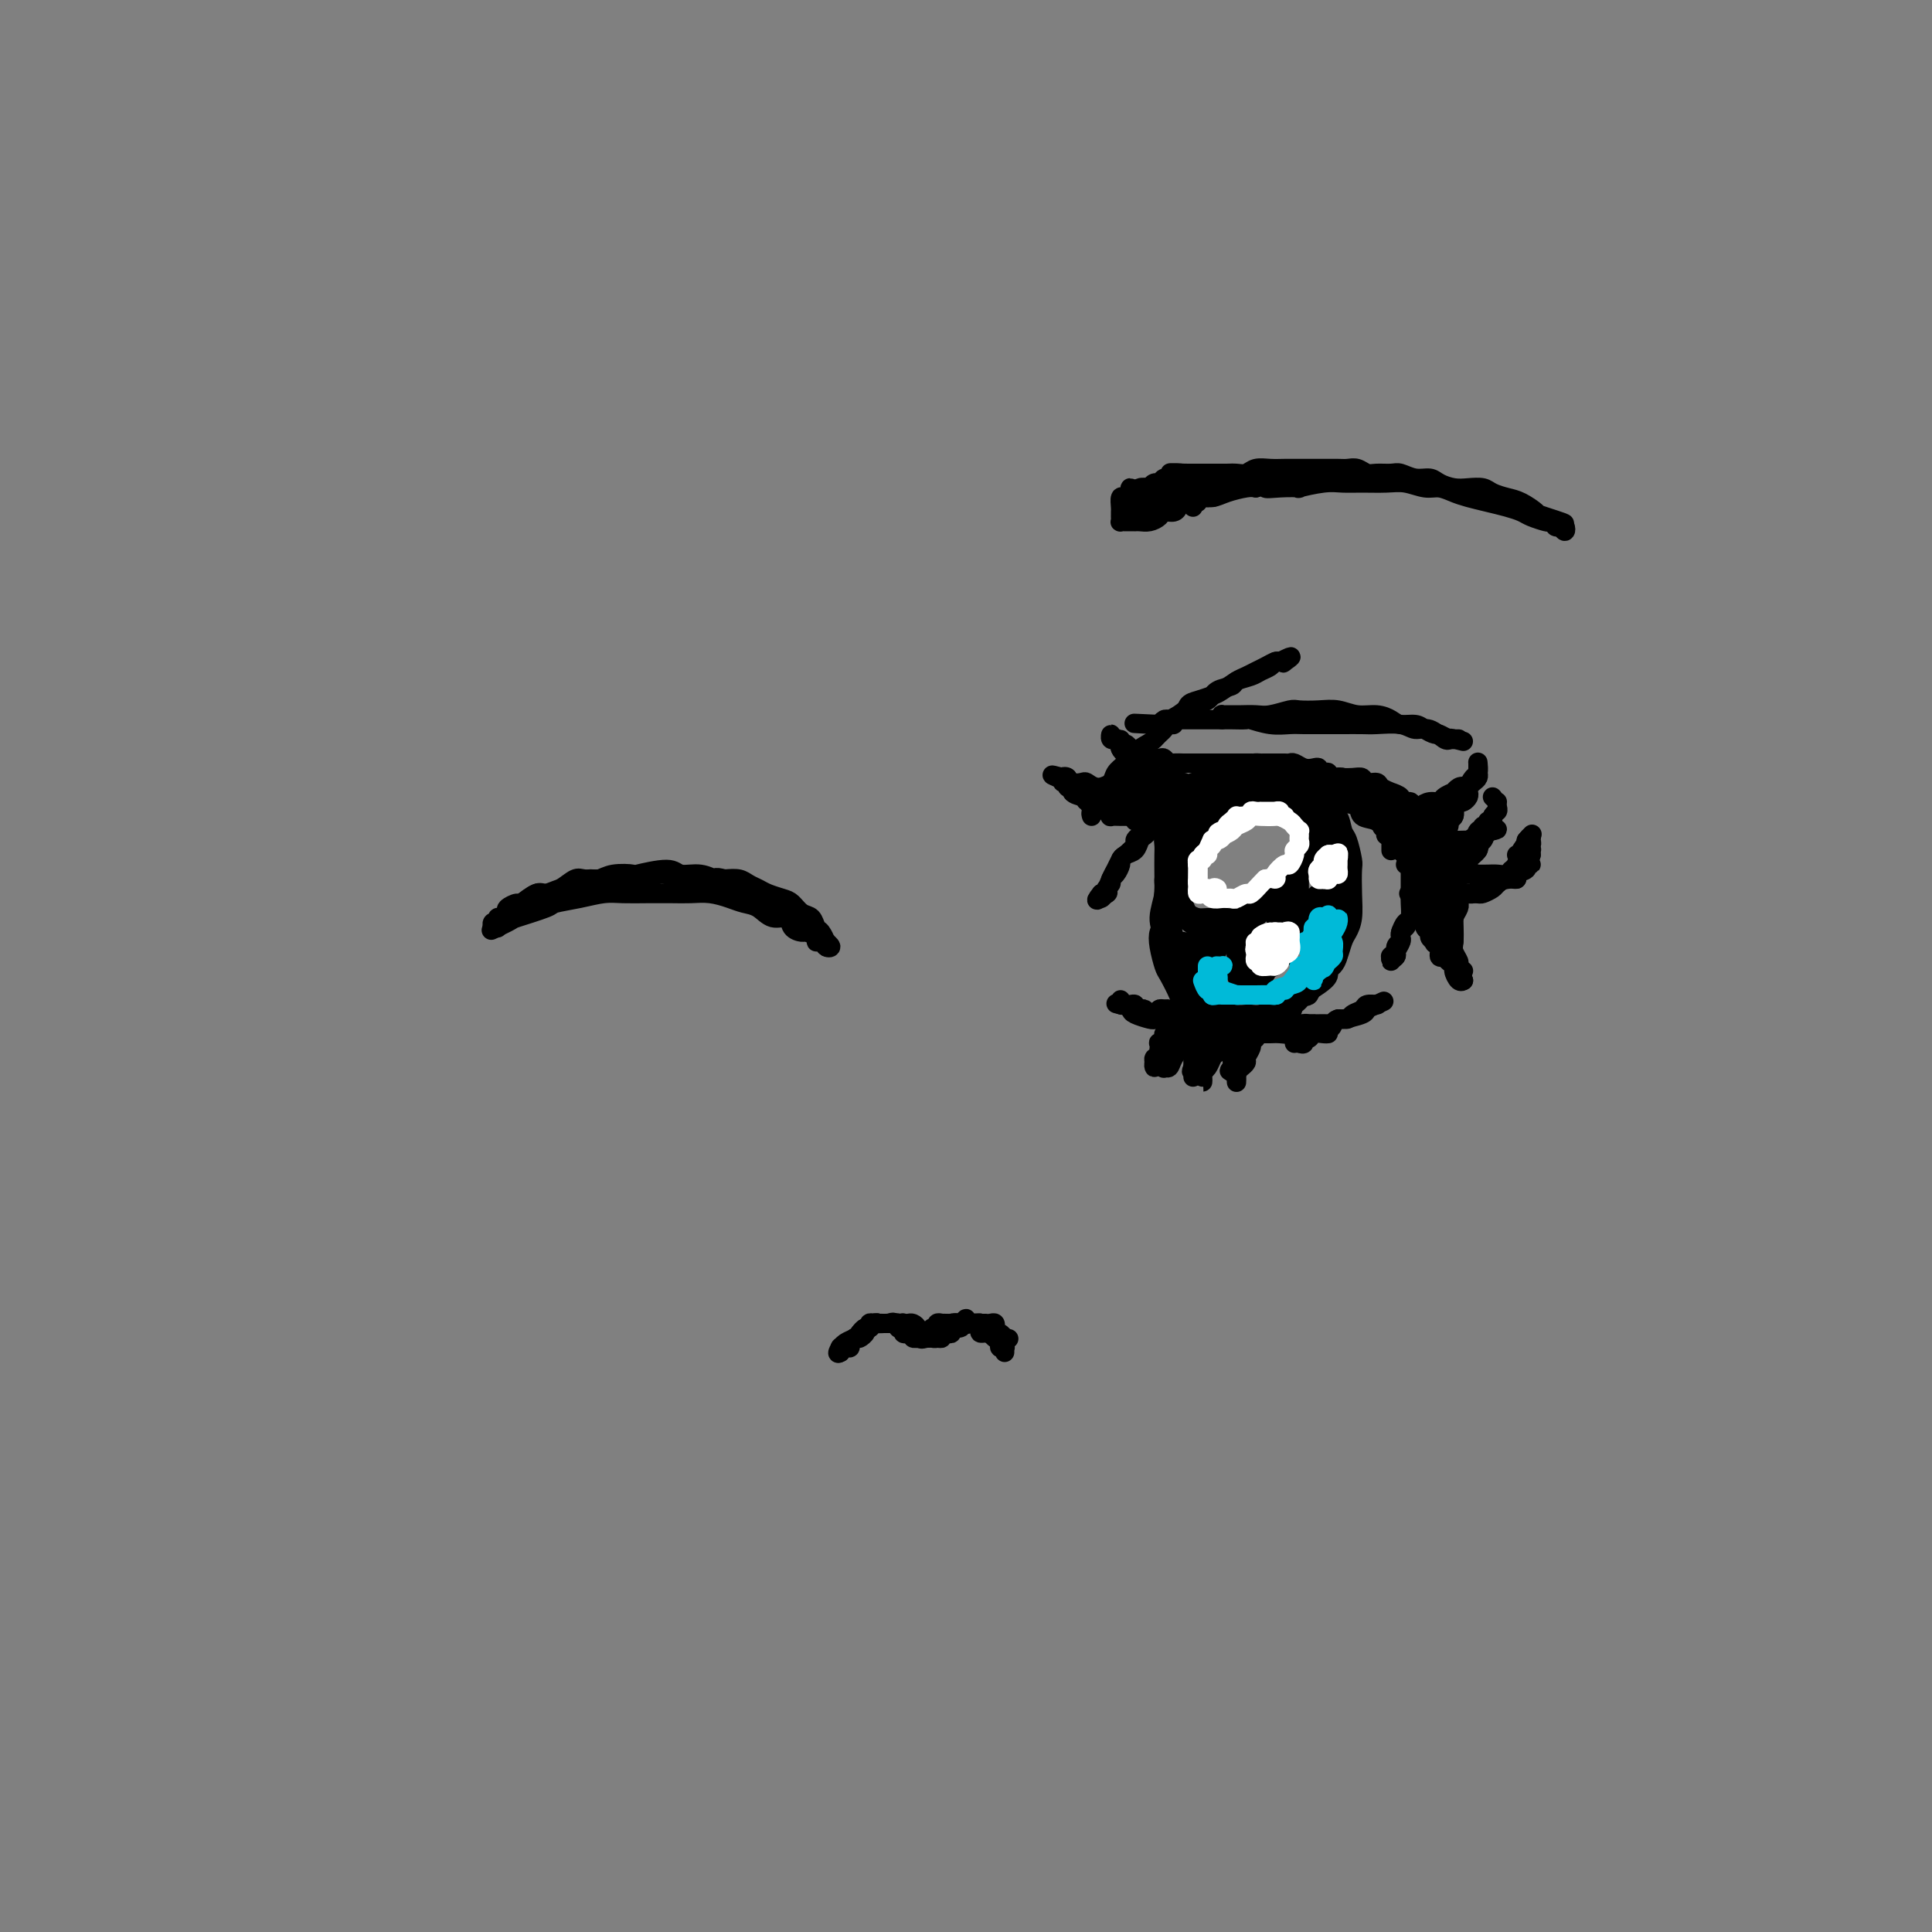 <svg viewBox='0 0 400 400' version='1.1' xmlns='http://www.w3.org/2000/svg' xmlns:xlink='http://www.w3.org/1999/xlink'><rect x="0" y="0" width="400" height="400" fill="#808080" stroke="none"/><g fill='none' stroke='rgb(0,0,0)' stroke-width='4' stroke-linecap='round' stroke-linejoin='round'><path d='M245,162c0.081,-0.002 0.162,-0.004 0,0c-0.162,0.004 -0.568,0.015 -1,0c-0.432,-0.015 -0.889,-0.057 -1,0c-0.111,0.057 0.125,0.212 0,0c-0.125,-0.212 -0.611,-0.791 -1,-1c-0.389,-0.209 -0.680,-0.050 -1,0c-0.320,0.050 -0.668,-0.010 -1,0c-0.332,0.010 -0.649,0.091 -1,0c-0.351,-0.091 -0.738,-0.353 -1,-1c-0.262,-0.647 -0.400,-1.679 -1,-2c-0.600,-0.321 -1.661,0.067 -2,0c-0.339,-0.067 0.046,-0.591 0,-1c-0.046,-0.409 -0.523,-0.705 -1,-1'/><path d='M234,156c-1.863,-1.167 -1.020,-1.083 -1,-1c0.020,0.083 -0.783,0.167 -1,0c-0.217,-0.167 0.152,-0.585 0,-1c-0.152,-0.415 -0.827,-0.825 -1,-1c-0.173,-0.175 0.154,-0.113 0,0c-0.154,0.113 -0.788,0.278 -1,0c-0.212,-0.278 -0.001,-1.000 0,-1c0.001,-0.000 -0.208,0.721 0,1c0.208,0.279 0.833,0.115 1,0c0.167,-0.115 -0.124,-0.180 0,0c0.124,0.180 0.663,0.607 1,1c0.337,0.393 0.473,0.753 1,1c0.527,0.247 1.447,0.381 2,1c0.553,0.619 0.739,1.721 1,2c0.261,0.279 0.596,-0.266 1,0c0.404,0.266 0.878,1.343 1,2c0.122,0.657 -0.108,0.893 0,1c0.108,0.107 0.553,0.084 1,0c0.447,-0.084 0.894,-0.229 1,0c0.106,0.229 -0.130,0.832 0,1c0.130,0.168 0.626,-0.099 1,0c0.374,0.099 0.626,0.563 1,1c0.374,0.437 0.870,0.849 1,1c0.130,0.151 -0.106,0.043 0,0c0.106,-0.043 0.553,-0.022 1,0'/><path d='M244,164c2.105,2.099 0.369,1.347 0,1c-0.369,-0.347 0.631,-0.289 1,0c0.369,0.289 0.109,0.810 0,1c-0.109,0.190 -0.067,0.051 0,0c0.067,-0.051 0.159,-0.014 0,0c-0.159,0.014 -0.567,0.004 -1,0c-0.433,-0.004 -0.889,-0.002 -1,0c-0.111,0.002 0.125,0.004 0,0c-0.125,-0.004 -0.610,-0.015 -1,0c-0.390,0.015 -0.686,0.056 -1,0c-0.314,-0.056 -0.646,-0.210 -1,0c-0.354,0.210 -0.729,0.785 -1,1c-0.271,0.215 -0.439,0.072 -1,0c-0.561,-0.072 -1.515,-0.072 -2,0c-0.485,0.072 -0.501,0.215 -1,0c-0.499,-0.215 -1.480,-0.789 -2,-1c-0.520,-0.211 -0.577,-0.060 -1,0c-0.423,0.060 -1.211,0.030 -2,0'/><path d='M230,166c-2.571,0.354 -1.998,0.238 -2,0c-0.002,-0.238 -0.577,-0.599 -1,-1c-0.423,-0.401 -0.692,-0.842 -1,-1c-0.308,-0.158 -0.656,-0.032 -1,0c-0.344,0.032 -0.685,-0.029 -1,0c-0.315,0.029 -0.605,0.148 -1,0c-0.395,-0.148 -0.895,-0.563 -1,-1c-0.105,-0.437 0.185,-0.898 0,-1c-0.185,-0.102 -0.844,0.153 -1,0c-0.156,-0.153 0.191,-0.714 0,-1c-0.191,-0.286 -0.920,-0.298 -1,0c-0.080,0.298 0.490,0.907 1,1c0.510,0.093 0.962,-0.330 1,0c0.038,0.330 -0.337,1.412 0,2c0.337,0.588 1.385,0.682 2,1c0.615,0.318 0.796,0.859 1,1c0.204,0.141 0.431,-0.120 1,0c0.569,0.120 1.481,0.621 2,1c0.519,0.379 0.645,0.638 1,1c0.355,0.362 0.938,0.829 1,1c0.062,0.171 -0.396,0.046 0,0c0.396,-0.046 1.645,-0.012 2,0c0.355,0.012 -0.184,0.004 0,0c0.184,-0.004 1.092,-0.002 2,0'/><path d='M234,169c2.052,1.326 1.181,1.140 1,1c-0.181,-0.140 0.329,-0.234 1,0c0.671,0.234 1.503,0.795 2,1c0.497,0.205 0.658,0.055 1,0c0.342,-0.055 0.866,-0.015 1,0c0.134,0.015 -0.122,0.005 0,0c0.122,-0.005 0.621,-0.005 1,0c0.379,0.005 0.637,0.015 1,0c0.363,-0.015 0.829,-0.056 1,0c0.171,0.056 0.046,0.207 0,0c-0.046,-0.207 -0.013,-0.774 0,-1c0.013,-0.226 0.007,-0.113 0,0'/><path d='M244,167c0.506,-0.009 1.012,-0.017 1,0c-0.012,0.017 -0.542,0.061 -1,0c-0.458,-0.061 -0.844,-0.227 -1,0c-0.156,0.227 -0.083,0.849 0,1c0.083,0.151 0.177,-0.167 0,0c-0.177,0.167 -0.625,0.818 -1,1c-0.375,0.182 -0.678,-0.106 -1,0c-0.322,0.106 -0.664,0.605 -1,1c-0.336,0.395 -0.666,0.687 -1,1c-0.334,0.313 -0.670,0.647 -1,1c-0.330,0.353 -0.653,0.725 -1,1c-0.347,0.275 -0.719,0.454 -1,1c-0.281,0.546 -0.470,1.459 -1,2c-0.530,0.541 -1.400,0.708 -2,1c-0.600,0.292 -0.930,0.708 -1,1c-0.070,0.292 0.121,0.459 0,1c-0.121,0.541 -0.555,1.455 -1,2c-0.445,0.545 -0.903,0.719 -1,1c-0.097,0.281 0.166,0.668 0,1c-0.166,0.332 -0.763,0.608 -1,1c-0.237,0.392 -0.115,0.899 0,1c0.115,0.101 0.223,-0.204 0,0c-0.223,0.204 -0.778,0.915 -1,1c-0.222,0.085 -0.111,-0.458 0,-1'/><path d='M228,185c-2.236,2.742 0.175,0.598 1,0c0.825,-0.598 0.065,0.349 0,0c-0.065,-0.349 0.565,-1.995 1,-3c0.435,-1.005 0.676,-1.368 1,-2c0.324,-0.632 0.730,-1.531 1,-2c0.270,-0.469 0.405,-0.507 1,-1c0.595,-0.493 1.651,-1.442 2,-2c0.349,-0.558 -0.010,-0.727 0,-1c0.010,-0.273 0.387,-0.650 1,-1c0.613,-0.350 1.460,-0.671 2,-1c0.540,-0.329 0.774,-0.665 1,-1c0.226,-0.335 0.446,-0.668 1,-1c0.554,-0.332 1.444,-0.664 2,-1c0.556,-0.336 0.778,-0.677 1,-1c0.222,-0.323 0.445,-0.626 1,-1c0.555,-0.374 1.443,-0.817 2,-1c0.557,-0.183 0.783,-0.105 1,0c0.217,0.105 0.425,0.239 1,0c0.575,-0.239 1.518,-0.849 2,-1c0.482,-0.151 0.503,0.157 1,0c0.497,-0.157 1.469,-0.778 2,-1c0.531,-0.222 0.621,-0.044 1,0c0.379,0.044 1.047,-0.044 2,0c0.953,0.044 2.192,0.222 3,0c0.808,-0.222 1.186,-0.844 2,-1c0.814,-0.156 2.063,0.154 3,0c0.937,-0.154 1.560,-0.773 2,-1c0.440,-0.227 0.695,-0.061 1,0c0.305,0.061 0.659,0.016 1,0c0.341,-0.016 0.669,-0.005 1,0c0.331,0.005 0.666,0.002 1,0'/><path d='M270,162c4.291,-0.376 3.019,0.683 3,1c-0.019,0.317 1.214,-0.107 2,0c0.786,0.107 1.124,0.746 2,1c0.876,0.254 2.290,0.125 3,0c0.710,-0.125 0.715,-0.244 1,0c0.285,0.244 0.850,0.852 1,1c0.150,0.148 -0.114,-0.164 0,0c0.114,0.164 0.608,0.802 1,1c0.392,0.198 0.682,-0.045 1,0c0.318,0.045 0.662,0.379 1,1c0.338,0.621 0.669,1.530 1,2c0.331,0.470 0.663,0.502 1,1c0.337,0.498 0.678,1.461 1,2c0.322,0.539 0.625,0.655 1,1c0.375,0.345 0.821,0.919 1,1c0.179,0.081 0.090,-0.330 0,0c-0.090,0.330 -0.182,1.401 0,2c0.182,0.599 0.637,0.724 1,1c0.363,0.276 0.633,0.701 1,1c0.367,0.299 0.830,0.472 1,1c0.170,0.528 0.045,1.409 0,2c-0.045,0.591 -0.012,0.890 0,1c0.012,0.110 0.003,0.031 0,0c-0.003,-0.031 -0.002,-0.016 0,0'/><path d='M293,182c1.594,2.119 0.578,-0.584 0,-2c-0.578,-1.416 -0.718,-1.544 -1,-2c-0.282,-0.456 -0.707,-1.239 -1,-2c-0.293,-0.761 -0.454,-1.498 -1,-2c-0.546,-0.502 -1.479,-0.769 -2,-1c-0.521,-0.231 -0.631,-0.428 -1,-1c-0.369,-0.572 -0.996,-1.520 -2,-2c-1.004,-0.480 -2.386,-0.492 -3,-1c-0.614,-0.508 -0.460,-1.512 -1,-2c-0.540,-0.488 -1.774,-0.459 -3,-1c-1.226,-0.541 -2.444,-1.651 -3,-2c-0.556,-0.349 -0.450,0.064 -1,0c-0.550,-0.064 -1.758,-0.606 -3,-1c-1.242,-0.394 -2.520,-0.642 -3,-1c-0.480,-0.358 -0.161,-0.828 -1,-1c-0.839,-0.172 -2.834,-0.046 -4,0c-1.166,0.046 -1.502,0.013 -2,0c-0.498,-0.013 -1.158,-0.004 -2,0c-0.842,0.004 -1.865,0.005 -3,0c-1.135,-0.005 -2.383,-0.017 -3,0c-0.617,0.017 -0.603,0.061 -1,0c-0.397,-0.061 -1.205,-0.228 -2,0c-0.795,0.228 -1.576,0.849 -2,1c-0.424,0.151 -0.491,-0.170 -1,0c-0.509,0.170 -1.460,0.830 -2,1c-0.540,0.170 -0.670,-0.151 -1,0c-0.330,0.151 -0.862,0.772 -1,1c-0.138,0.228 0.117,0.061 0,0c-0.117,-0.061 -0.605,-0.018 -1,0c-0.395,0.018 -0.698,0.009 -1,0'/><path d='M241,164c-3.422,0.689 -0.978,0.911 0,1c0.978,0.089 0.489,0.044 0,0'/><path d='M285,167c0.054,-0.113 0.109,-0.227 0,0c-0.109,0.227 -0.381,0.793 0,1c0.381,0.207 1.415,0.055 2,0c0.585,-0.055 0.720,-0.014 1,0c0.280,0.014 0.704,0.001 1,0c0.296,-0.001 0.463,0.010 1,0c0.537,-0.010 1.443,-0.040 2,0c0.557,0.040 0.764,0.152 1,0c0.236,-0.152 0.502,-0.566 1,-1c0.498,-0.434 1.229,-0.886 2,-1c0.771,-0.114 1.582,0.109 2,0c0.418,-0.109 0.442,-0.552 1,-1c0.558,-0.448 1.649,-0.901 2,-1c0.351,-0.099 -0.039,0.156 0,0c0.039,-0.156 0.505,-0.722 1,-1c0.495,-0.278 1.018,-0.267 1,0c-0.018,0.267 -0.577,0.791 -1,1c-0.423,0.209 -0.712,0.105 -1,0'/><path d='M301,164c2.584,-0.285 1.044,0.502 0,1c-1.044,0.498 -1.593,0.707 -2,1c-0.407,0.293 -0.673,0.670 -1,1c-0.327,0.330 -0.716,0.614 -1,1c-0.284,0.386 -0.462,0.873 -1,1c-0.538,0.127 -1.436,-0.106 -2,0c-0.564,0.106 -0.795,0.550 -1,1c-0.205,0.450 -0.384,0.905 -1,1c-0.616,0.095 -1.668,-0.171 -2,0c-0.332,0.171 0.055,0.778 0,1c-0.055,0.222 -0.551,0.060 -1,0c-0.449,-0.060 -0.852,-0.016 -1,0c-0.148,0.016 -0.040,0.004 0,0c0.040,-0.004 0.011,-0.001 0,0c-0.011,0.001 -0.006,0.001 0,0'/><path d='M288,169c-0.122,0.444 -0.245,0.889 0,1c0.245,0.111 0.857,-0.111 1,0c0.143,0.111 -0.183,0.555 0,1c0.183,0.445 0.874,0.890 1,1c0.126,0.110 -0.313,-0.114 0,0c0.313,0.114 1.379,0.566 2,1c0.621,0.434 0.799,0.848 1,1c0.201,0.152 0.425,0.041 1,0c0.575,-0.041 1.501,-0.011 2,0c0.499,0.011 0.573,0.003 1,0c0.427,-0.003 1.209,0.000 2,0c0.791,-0.000 1.592,-0.004 2,0c0.408,0.004 0.424,0.016 1,0c0.576,-0.016 1.712,-0.061 2,0c0.288,0.061 -0.273,0.226 0,0c0.273,-0.226 1.380,-0.845 2,-1c0.620,-0.155 0.755,0.155 1,0c0.245,-0.155 0.602,-0.773 1,-1c0.398,-0.227 0.838,-0.061 1,0c0.162,0.061 0.046,0.017 0,0c-0.046,-0.017 -0.023,-0.009 0,0'/><path d='M309,172c2.297,-0.435 0.039,-0.524 -1,0c-1.039,0.524 -0.859,1.660 -1,2c-0.141,0.340 -0.601,-0.115 -1,0c-0.399,0.115 -0.735,0.801 -1,1c-0.265,0.199 -0.457,-0.090 -1,0c-0.543,0.090 -1.436,0.560 -2,1c-0.564,0.440 -0.800,0.850 -1,1c-0.200,0.150 -0.364,0.040 -1,0c-0.636,-0.040 -1.743,-0.011 -2,0c-0.257,0.011 0.335,0.003 0,0c-0.335,-0.003 -1.596,-0.001 -2,0c-0.404,0.001 0.049,-0.000 0,0c-0.049,0.000 -0.602,0.001 -1,0c-0.398,-0.001 -0.643,-0.004 -1,0c-0.357,0.004 -0.828,0.015 -1,0c-0.172,-0.015 -0.046,-0.056 0,0c0.046,0.056 0.012,0.207 0,0c-0.012,-0.207 -0.004,-0.774 0,-1c0.004,-0.226 0.002,-0.113 0,0'/><path d='M294,177c0.453,-0.121 0.905,-0.243 1,0c0.095,0.243 -0.168,0.850 0,1c0.168,0.150 0.766,-0.157 1,0c0.234,0.157 0.103,0.778 0,1c-0.103,0.222 -0.179,0.044 0,0c0.179,-0.044 0.611,0.044 1,0c0.389,-0.044 0.734,-0.222 1,0c0.266,0.222 0.451,0.844 1,1c0.549,0.156 1.462,-0.154 2,0c0.538,0.154 0.703,0.773 1,1c0.297,0.227 0.727,0.061 1,0c0.273,-0.061 0.391,-0.017 1,0c0.609,0.017 1.711,0.006 2,0c0.289,-0.006 -0.235,-0.005 0,0c0.235,0.005 1.229,0.016 2,0c0.771,-0.016 1.320,-0.060 2,0c0.680,0.060 1.492,0.222 2,0c0.508,-0.222 0.714,-0.829 1,-1c0.286,-0.171 0.653,0.094 1,0c0.347,-0.094 0.673,-0.547 1,-1'/><path d='M315,179c2.158,-0.313 1.054,-0.095 1,0c-0.054,0.095 0.944,0.068 1,0c0.056,-0.068 -0.828,-0.177 -1,0c-0.172,0.177 0.367,0.639 0,1c-0.367,0.361 -1.641,0.621 -2,1c-0.359,0.379 0.198,0.876 0,1c-0.198,0.124 -1.152,-0.124 -2,0c-0.848,0.124 -1.592,0.622 -2,1c-0.408,0.378 -0.480,0.636 -1,1c-0.520,0.364 -1.486,0.833 -2,1c-0.514,0.167 -0.575,0.031 -1,0c-0.425,-0.031 -1.213,0.044 -2,0c-0.787,-0.044 -1.573,-0.208 -2,0c-0.427,0.208 -0.497,0.788 -1,1c-0.503,0.212 -1.440,0.057 -2,0c-0.560,-0.057 -0.741,-0.016 -1,0c-0.259,0.016 -0.594,0.005 -1,0c-0.406,-0.005 -0.883,-0.005 -1,0c-0.117,0.005 0.126,0.015 0,0c-0.126,-0.015 -0.621,-0.056 -1,0c-0.379,0.056 -0.640,0.207 -1,0c-0.360,-0.207 -0.817,-0.774 -1,-1c-0.183,-0.226 -0.091,-0.113 0,0'/><path d='M293,185c-2.333,0.000 -1.167,0.000 0,0'/><path d='M293,185c-0.008,0.021 -0.016,0.042 0,0c0.016,-0.042 0.056,-0.149 0,0c-0.056,0.149 -0.207,0.552 0,1c0.207,0.448 0.772,0.941 1,1c0.228,0.059 0.117,-0.318 0,0c-0.117,0.318 -0.241,1.329 0,2c0.241,0.671 0.849,1.001 1,1c0.151,-0.001 -0.153,-0.332 0,0c0.153,0.332 0.763,1.328 1,2c0.237,0.672 0.101,1.020 0,1c-0.101,-0.020 -0.167,-0.409 0,0c0.167,0.409 0.565,1.616 1,2c0.435,0.384 0.905,-0.056 1,0c0.095,0.056 -0.186,0.607 0,1c0.186,0.393 0.838,0.626 1,1c0.162,0.374 -0.167,0.887 0,1c0.167,0.113 0.828,-0.176 1,0c0.172,0.176 -0.146,0.817 0,1c0.146,0.183 0.756,-0.090 1,0c0.244,0.090 0.122,0.545 0,1'/><path d='M301,200c1.286,2.162 0.499,0.069 0,-1c-0.499,-1.069 -0.712,-1.112 -1,-1c-0.288,0.112 -0.650,0.381 -1,0c-0.350,-0.381 -0.686,-1.411 -1,-2c-0.314,-0.589 -0.605,-0.738 -1,-1c-0.395,-0.262 -0.895,-0.637 -1,-1c-0.105,-0.363 0.183,-0.713 0,-1c-0.183,-0.287 -0.837,-0.511 -1,-1c-0.163,-0.489 0.167,-1.244 0,-2c-0.167,-0.756 -0.829,-1.512 -1,-2c-0.171,-0.488 0.150,-0.708 0,-1c-0.150,-0.292 -0.772,-0.656 -1,-1c-0.228,-0.344 -0.061,-0.666 0,-1c0.061,-0.334 0.016,-0.678 0,-1c-0.016,-0.322 -0.004,-0.622 0,-1c0.004,-0.378 0.001,-0.832 0,-1c-0.001,-0.168 -0.000,-0.048 0,0c0.000,0.048 0.000,0.024 0,0'/><path d='M291,179c0.423,-0.091 0.845,-0.183 1,0c0.155,0.183 0.041,0.639 0,1c-0.041,0.361 -0.011,0.625 0,1c0.011,0.375 0.003,0.860 0,1c-0.003,0.140 -0.001,-0.067 0,0c0.001,0.067 0.001,0.407 0,1c-0.001,0.593 -0.003,1.439 0,2c0.003,0.561 0.011,0.837 0,1c-0.011,0.163 -0.042,0.215 0,1c0.042,0.785 0.156,2.305 0,3c-0.156,0.695 -0.582,0.566 -1,1c-0.418,0.434 -0.829,1.430 -1,2c-0.171,0.570 -0.102,0.713 0,1c0.102,0.287 0.238,0.718 0,1c-0.238,0.282 -0.848,0.414 -1,1c-0.152,0.586 0.155,1.626 0,2c-0.155,0.374 -0.774,0.082 -1,0c-0.226,-0.082 -0.061,0.044 0,0c0.061,-0.044 0.016,-0.259 0,0c-0.016,0.259 -0.004,0.993 0,1c0.004,0.007 0.001,-0.712 0,-1c-0.001,-0.288 -0.001,-0.144 0,0'/><path d='M288,198c-0.375,1.274 0.687,0.458 1,0c0.313,-0.458 -0.124,-0.559 0,-1c0.124,-0.441 0.807,-1.221 1,-2c0.193,-0.779 -0.106,-1.555 0,-2c0.106,-0.445 0.617,-0.558 1,-1c0.383,-0.442 0.639,-1.214 1,-2c0.361,-0.786 0.829,-1.587 1,-2c0.171,-0.413 0.046,-0.439 0,-1c-0.046,-0.561 -0.012,-1.657 0,-2c0.012,-0.343 0.003,0.065 0,0c-0.003,-0.065 -0.001,-0.605 0,-1c0.001,-0.395 0.000,-0.645 0,-1c-0.000,-0.355 -0.000,-0.816 0,-1c0.000,-0.184 0.000,-0.092 0,0'/><path d='M241,209c-0.390,-0.121 -0.780,-0.243 -1,0c-0.220,0.243 -0.270,0.850 0,1c0.270,0.150 0.861,-0.157 1,0c0.139,0.157 -0.175,0.777 0,1c0.175,0.223 0.840,0.049 1,0c0.160,-0.049 -0.183,0.026 0,0c0.183,-0.026 0.893,-0.151 1,0c0.107,0.151 -0.390,0.580 0,1c0.390,0.420 1.665,0.830 2,1c0.335,0.170 -0.271,0.098 0,0c0.271,-0.098 1.419,-0.222 2,0c0.581,0.222 0.593,0.792 1,1c0.407,0.208 1.207,0.056 2,0c0.793,-0.056 1.578,-0.015 2,0c0.422,0.015 0.480,0.004 1,0c0.520,-0.004 1.500,-0.001 2,0c0.500,0.001 0.519,0.000 1,0c0.481,-0.000 1.423,-0.000 2,0c0.577,0.000 0.788,0.000 1,0'/><path d='M259,214c1.816,0.000 0.858,0.001 1,0c0.142,-0.001 1.386,-0.004 2,0c0.614,0.004 0.598,0.015 1,0c0.402,-0.015 1.222,-0.056 2,0c0.778,0.056 1.514,0.207 2,0c0.486,-0.207 0.721,-0.774 1,-1c0.279,-0.226 0.601,-0.113 1,0c0.399,0.113 0.874,0.226 1,0c0.126,-0.226 -0.099,-0.793 0,-1c0.099,-0.207 0.522,-0.056 1,0c0.478,0.056 1.013,0.015 1,0c-0.013,-0.015 -0.573,-0.004 -1,0c-0.427,0.004 -0.723,0.001 -1,0c-0.277,-0.001 -0.537,-0.000 -1,0c-0.463,0.000 -1.131,0.000 -2,0c-0.869,-0.000 -1.941,-0.000 -3,0c-1.059,0.000 -2.105,0.000 -3,0c-0.895,-0.000 -1.641,-0.000 -2,0c-0.359,0.000 -0.333,0.001 -1,0c-0.667,-0.001 -2.028,-0.004 -3,0c-0.972,0.004 -1.556,0.015 -2,0c-0.444,-0.015 -0.748,-0.056 -1,0c-0.252,0.056 -0.453,0.207 -1,0c-0.547,-0.207 -1.442,-0.774 -2,-1c-0.558,-0.226 -0.779,-0.113 -1,0'/><path d='M248,211c-3.984,-0.095 -2.444,0.167 -2,0c0.444,-0.167 -0.209,-0.763 -1,-1c-0.791,-0.237 -1.719,-0.116 -2,0c-0.281,0.116 0.085,0.226 0,0c-0.085,-0.226 -0.622,-0.790 -1,-1c-0.378,-0.210 -0.596,-0.066 -1,0c-0.404,0.066 -0.993,0.056 -1,0c-0.007,-0.056 0.567,-0.156 1,0c0.433,0.156 0.725,0.567 1,1c0.275,0.433 0.535,0.886 1,1c0.465,0.114 1.137,-0.113 2,0c0.863,0.113 1.917,0.566 3,1c1.083,0.434 2.196,0.849 3,1c0.804,0.151 1.301,0.037 2,0c0.699,-0.037 1.601,0.004 2,0c0.399,-0.004 0.296,-0.053 1,0c0.704,0.053 2.217,0.207 3,0c0.783,-0.207 0.837,-0.774 1,-1c0.163,-0.226 0.435,-0.112 1,0c0.565,0.112 1.421,0.223 2,0c0.579,-0.223 0.880,-0.778 1,-1c0.120,-0.222 0.060,-0.111 0,0'/><path d='M264,211c2.193,-0.309 1.176,-0.083 1,0c-0.176,0.083 0.489,0.022 1,0c0.511,-0.022 0.868,-0.006 1,0c0.132,0.006 0.038,0.002 0,0c-0.038,-0.002 -0.019,-0.001 0,0'/><path d='M243,214c-0.455,-0.006 -0.910,-0.011 -1,0c-0.090,0.011 0.186,0.040 0,0c-0.186,-0.040 -0.833,-0.148 -1,0c-0.167,0.148 0.148,0.550 0,1c-0.148,0.450 -0.758,0.946 -1,1c-0.242,0.054 -0.117,-0.335 0,0c0.117,0.335 0.226,1.393 0,2c-0.226,0.607 -0.789,0.763 -1,1c-0.211,0.237 -0.072,0.554 0,1c0.072,0.446 0.075,1.020 0,1c-0.075,-0.020 -0.228,-0.635 0,-1c0.228,-0.365 0.836,-0.480 1,-1c0.164,-0.520 -0.115,-1.445 0,-2c0.115,-0.555 0.623,-0.741 1,-1c0.377,-0.259 0.623,-0.592 1,-1c0.377,-0.408 0.885,-0.893 1,-1c0.115,-0.107 -0.161,0.163 0,0c0.161,-0.163 0.760,-0.761 1,-1c0.240,-0.239 0.120,-0.120 0,0'/><path d='M251,214c-0.301,-0.083 -0.602,-0.166 -1,0c-0.398,0.166 -0.891,0.579 -1,1c-0.109,0.421 0.168,0.848 0,1c-0.168,0.152 -0.781,0.029 -1,0c-0.219,-0.029 -0.045,0.035 0,0c0.045,-0.035 -0.041,-0.169 0,0c0.041,0.169 0.207,0.641 0,1c-0.207,0.359 -0.788,0.604 -1,1c-0.212,0.396 -0.057,0.941 0,1c0.057,0.059 0.015,-0.369 0,0c-0.015,0.369 -0.004,1.534 0,2c0.004,0.466 0.002,0.233 0,0'/><path d='M247,221c-0.618,1.234 -0.162,0.820 0,1c0.162,0.180 0.029,0.953 0,1c-0.029,0.047 0.044,-0.631 0,-1c-0.044,-0.369 -0.205,-0.427 0,-1c0.205,-0.573 0.777,-1.660 1,-2c0.223,-0.340 0.099,0.066 0,0c-0.099,-0.066 -0.171,-0.605 0,-1c0.171,-0.395 0.584,-0.645 1,-1c0.416,-0.355 0.833,-0.816 1,-1c0.167,-0.184 0.083,-0.092 0,0'/><path d='M261,214c-0.033,-0.009 -0.065,-0.017 0,0c0.065,0.017 0.228,0.061 0,0c-0.228,-0.061 -0.846,-0.227 -1,0c-0.154,0.227 0.156,0.847 0,1c-0.156,0.153 -0.778,-0.163 -1,0c-0.222,0.163 -0.044,0.803 0,1c0.044,0.197 -0.045,-0.048 0,0c0.045,0.048 0.223,0.390 0,1c-0.223,0.610 -0.848,1.487 -1,2c-0.152,0.513 0.170,0.662 0,1c-0.170,0.338 -0.830,0.865 -1,1c-0.170,0.135 0.151,-0.121 0,0c-0.151,0.121 -0.772,0.621 -1,1c-0.228,0.379 -0.061,0.638 0,1c0.061,0.362 0.016,0.826 0,1c-0.016,0.174 -0.003,0.057 0,0c0.003,-0.057 -0.003,-0.053 0,0c0.003,0.053 0.015,0.155 0,0c-0.015,-0.155 -0.055,-0.567 0,-1c0.055,-0.433 0.207,-0.886 0,-1c-0.207,-0.114 -0.773,0.110 -1,0c-0.227,-0.110 -0.113,-0.555 0,-1'/><path d='M255,221c-0.932,1.191 -0.264,0.669 0,0c0.264,-0.669 0.122,-1.486 0,-2c-0.122,-0.514 -0.226,-0.727 0,-1c0.226,-0.273 0.782,-0.608 1,-1c0.218,-0.392 0.097,-0.842 0,-1c-0.097,-0.158 -0.170,-0.025 0,0c0.170,0.025 0.581,-0.060 1,0c0.419,0.060 0.844,0.263 1,0c0.156,-0.263 0.042,-0.994 0,-1c-0.042,-0.006 -0.012,0.713 0,1c0.012,0.287 0.006,0.144 0,0'/><path d='M251,217c-0.022,0.295 -0.044,0.590 0,1c0.044,0.410 0.156,0.936 0,1c-0.156,0.064 -0.578,-0.332 -1,0c-0.422,0.332 -0.845,1.392 -1,2c-0.155,0.608 -0.042,0.762 0,1c0.042,0.238 0.014,0.559 0,1c-0.014,0.441 -0.015,1.001 0,1c0.015,-0.001 0.045,-0.564 0,-1c-0.045,-0.436 -0.166,-0.747 0,-1c0.166,-0.253 0.619,-0.450 1,-1c0.381,-0.550 0.691,-1.454 1,-2c0.309,-0.546 0.619,-0.734 1,-1c0.381,-0.266 0.833,-0.610 1,-1c0.167,-0.390 0.048,-0.826 0,-1c-0.048,-0.174 -0.024,-0.087 0,0'/><path d='M243,216c0.006,-0.015 0.012,-0.031 0,0c-0.012,0.031 -0.041,0.107 0,0c0.041,-0.107 0.154,-0.397 0,0c-0.154,0.397 -0.574,1.481 -1,2c-0.426,0.519 -0.858,0.474 -1,1c-0.142,0.526 0.007,1.624 0,2c-0.007,0.376 -0.171,0.030 0,0c0.171,-0.030 0.676,0.255 1,0c0.324,-0.255 0.465,-1.049 1,-2c0.535,-0.951 1.463,-2.059 2,-3c0.537,-0.941 0.683,-1.715 1,-2c0.317,-0.285 0.805,-0.081 1,0c0.195,0.081 0.098,0.041 0,0'/><path d='M237,168c-0.303,-0.000 -0.606,-0.000 -1,0c-0.394,0.000 -0.878,0.001 -1,0c-0.122,-0.001 0.118,-0.003 0,0c-0.118,0.003 -0.594,0.011 -1,0c-0.406,-0.011 -0.743,-0.041 -1,0c-0.257,0.041 -0.436,0.152 -1,0c-0.564,-0.152 -1.513,-0.566 -2,-1c-0.487,-0.434 -0.512,-0.887 -1,-1c-0.488,-0.113 -1.440,0.113 -2,0c-0.560,-0.113 -0.729,-0.565 -1,-1c-0.271,-0.435 -0.646,-0.853 -1,-1c-0.354,-0.147 -0.687,-0.024 -1,0c-0.313,0.024 -0.605,-0.050 -1,0c-0.395,0.050 -0.895,0.225 -1,0c-0.105,-0.225 0.183,-0.848 0,-1c-0.183,-0.152 -0.836,0.169 -1,0c-0.164,-0.169 0.162,-0.829 0,-1c-0.162,-0.171 -0.813,0.146 -1,0c-0.187,-0.146 0.089,-0.756 0,-1c-0.089,-0.244 -0.545,-0.122 -1,0'/><path d='M219,161c-2.610,-1.067 -0.137,-0.234 1,0c1.137,0.234 0.936,-0.130 1,0c0.064,0.130 0.392,0.753 1,1c0.608,0.247 1.496,0.119 2,0c0.504,-0.119 0.624,-0.228 1,0c0.376,0.228 1.007,0.794 2,1c0.993,0.206 2.346,0.051 3,0c0.654,-0.051 0.609,0.001 1,0c0.391,-0.001 1.218,-0.057 2,0c0.782,0.057 1.519,0.225 2,0c0.481,-0.225 0.707,-0.845 1,-1c0.293,-0.155 0.653,0.155 1,0c0.347,-0.155 0.681,-0.774 1,-1c0.319,-0.226 0.624,-0.059 1,0c0.376,0.059 0.822,0.011 1,0c0.178,-0.011 0.086,0.013 0,0c-0.086,-0.013 -0.167,-0.065 0,0c0.167,0.065 0.584,0.248 1,0c0.416,-0.248 0.833,-0.928 1,-1c0.167,-0.072 0.083,0.464 0,1'/><path d='M242,161c3.368,-0.000 0.288,-0.001 -1,0c-1.288,0.001 -0.782,0.004 -1,0c-0.218,-0.004 -1.159,-0.015 -2,0c-0.841,0.015 -1.584,0.057 -2,0c-0.416,-0.057 -0.507,-0.212 -1,0c-0.493,0.212 -1.387,0.793 -2,1c-0.613,0.207 -0.945,0.040 -1,0c-0.055,-0.040 0.165,0.046 0,0c-0.165,-0.046 -0.717,-0.222 -1,0c-0.283,0.222 -0.298,0.844 0,1c0.298,0.156 0.910,-0.154 1,0c0.090,0.154 -0.342,0.773 0,1c0.342,0.227 1.458,0.061 2,0c0.542,-0.061 0.508,-0.016 1,0c0.492,0.016 1.508,0.004 2,0c0.492,-0.004 0.460,-0.001 1,0c0.540,0.001 1.651,0.000 2,0c0.349,-0.000 -0.065,-0.000 0,0c0.065,0.000 0.610,0.001 1,0c0.390,-0.001 0.627,-0.003 1,0c0.373,0.003 0.884,0.011 1,0c0.116,-0.011 -0.161,-0.041 0,0c0.161,0.041 0.760,0.155 1,0c0.240,-0.155 0.120,-0.577 0,-1'/><path d='M244,163c2.000,0.167 1.000,0.083 0,0'/><path d='M243,164c0.089,-0.301 0.179,-0.602 0,-1c-0.179,-0.398 -0.625,-0.894 -1,-1c-0.375,-0.106 -0.678,0.179 -1,0c-0.322,-0.179 -0.664,-0.823 -1,-1c-0.336,-0.177 -0.667,0.111 -1,0c-0.333,-0.111 -0.668,-0.621 -1,-1c-0.332,-0.379 -0.663,-0.627 -1,-1c-0.337,-0.373 -0.682,-0.870 -1,-1c-0.318,-0.130 -0.611,0.106 -1,0c-0.389,-0.106 -0.875,-0.554 -1,-1c-0.125,-0.446 0.110,-0.889 0,-1c-0.110,-0.111 -0.565,0.109 -1,0c-0.435,-0.109 -0.849,-0.547 -1,-1c-0.151,-0.453 -0.037,-0.921 0,-1c0.037,-0.079 -0.001,0.230 0,0c0.001,-0.230 0.041,-1.000 0,-1c-0.041,0.000 -0.163,0.771 0,1c0.163,0.229 0.611,-0.083 1,0c0.389,0.083 0.720,0.561 1,1c0.280,0.439 0.509,0.840 1,1c0.491,0.160 1.246,0.080 2,0'/><path d='M237,156c0.891,0.532 0.619,0.860 1,1c0.381,0.140 1.417,0.090 2,0c0.583,-0.090 0.715,-0.220 1,0c0.285,0.220 0.724,0.791 1,1c0.276,0.209 0.388,0.056 1,0c0.612,-0.056 1.722,-0.015 2,0c0.278,0.015 -0.277,0.004 0,0c0.277,-0.004 1.385,-0.001 2,0c0.615,0.001 0.739,0.000 1,0c0.261,-0.000 0.661,-0.000 1,0c0.339,0.000 0.617,0.000 1,0c0.383,-0.000 0.872,-0.000 1,0c0.128,0.000 -0.106,0.000 0,0c0.106,-0.000 0.553,-0.000 1,0c0.447,0.000 0.894,0.000 1,0c0.106,-0.000 -0.130,-0.000 0,0c0.130,0.000 0.626,0.000 1,0c0.374,-0.000 0.625,-0.000 1,0c0.375,0.000 0.875,0.000 1,0c0.125,-0.000 -0.124,-0.000 0,0c0.124,0.000 0.621,0.000 1,0c0.379,-0.000 0.641,-0.000 1,0c0.359,0.000 0.817,0.000 1,0c0.183,-0.000 0.092,-0.000 0,0'/><path d='M259,158c3.566,0.309 1.480,0.083 1,0c-0.480,-0.083 0.646,-0.022 1,0c0.354,0.022 -0.065,0.006 0,0c0.065,-0.006 0.612,-0.002 1,0c0.388,0.002 0.615,0.001 1,0c0.385,-0.001 0.929,-0.001 1,0c0.071,0.001 -0.329,0.004 0,0c0.329,-0.004 1.387,-0.015 2,0c0.613,0.015 0.781,0.056 1,0c0.219,-0.056 0.489,-0.207 1,0c0.511,0.207 1.264,0.774 2,1c0.736,0.226 1.455,0.112 2,0c0.545,-0.112 0.914,-0.222 1,0c0.086,0.222 -0.113,0.777 0,1c0.113,0.223 0.537,0.112 1,0c0.463,-0.112 0.965,-0.227 1,0c0.035,0.227 -0.398,0.797 0,1c0.398,0.203 1.626,0.040 2,0c0.374,-0.040 -0.106,0.045 0,0c0.106,-0.045 0.799,-0.218 1,0c0.201,0.218 -0.091,0.829 0,1c0.091,0.171 0.564,-0.098 1,0c0.436,0.098 0.835,0.562 1,1c0.165,0.438 0.096,0.849 0,1c-0.096,0.151 -0.218,0.041 0,0c0.218,-0.041 0.777,-0.012 1,0c0.223,0.012 0.112,0.006 0,0'/><path d='M281,164c1.477,0.730 1.170,0.055 1,0c-0.170,-0.055 -0.203,0.510 0,1c0.203,0.490 0.643,0.906 1,1c0.357,0.094 0.632,-0.134 1,0c0.368,0.134 0.830,0.628 1,1c0.170,0.372 0.050,0.621 0,1c-0.050,0.379 -0.028,0.889 0,1c0.028,0.111 0.064,-0.176 0,0c-0.064,0.176 -0.227,0.817 0,1c0.227,0.183 0.844,-0.090 1,0c0.156,0.090 -0.151,0.545 0,1c0.151,0.455 0.758,0.911 1,1c0.242,0.089 0.117,-0.187 0,0c-0.117,0.187 -0.228,0.839 0,1c0.228,0.161 0.793,-0.168 1,0c0.207,0.168 0.055,0.833 0,1c-0.055,0.167 -0.015,-0.166 0,0c0.015,0.166 0.004,0.829 0,1c-0.004,0.171 -0.001,-0.150 0,0c0.001,0.150 0.000,0.771 0,1c-0.000,0.229 -0.000,0.065 0,0c0.000,-0.065 0.000,-0.033 0,0'/><path d='M273,161c0.304,0.000 0.608,0.000 1,0c0.392,-0.000 0.873,-0.000 1,0c0.127,0.000 -0.100,0.000 0,0c0.100,-0.000 0.528,-0.001 1,0c0.472,0.001 0.990,0.004 1,0c0.010,-0.004 -0.488,-0.016 0,0c0.488,0.016 1.960,0.060 3,0c1.040,-0.060 1.646,-0.222 2,0c0.354,0.222 0.457,0.829 1,1c0.543,0.171 1.527,-0.095 2,0c0.473,0.095 0.436,0.551 1,1c0.564,0.449 1.728,0.890 2,1c0.272,0.110 -0.349,-0.111 0,0c0.349,0.111 1.667,0.554 2,1c0.333,0.446 -0.318,0.894 0,1c0.318,0.106 1.605,-0.129 2,0c0.395,0.129 -0.101,0.622 0,1c0.101,0.378 0.798,0.640 1,1c0.202,0.360 -0.091,0.818 0,1c0.091,0.182 0.565,0.087 1,0c0.435,-0.087 0.832,-0.167 1,0c0.168,0.167 0.107,0.581 0,1c-0.107,0.419 -0.260,0.844 0,1c0.260,0.156 0.931,0.045 1,0c0.069,-0.045 -0.466,-0.022 -1,0'/><path d='M295,171c1.149,1.303 -0.480,0.560 -1,0c-0.520,-0.560 0.068,-0.938 0,-1c-0.068,-0.062 -0.791,0.191 -1,0c-0.209,-0.191 0.095,-0.825 0,-1c-0.095,-0.175 -0.588,0.108 -1,0c-0.412,-0.108 -0.743,-0.606 -1,-1c-0.257,-0.394 -0.439,-0.683 -1,-1c-0.561,-0.317 -1.502,-0.663 -2,-1c-0.498,-0.337 -0.552,-0.665 -1,-1c-0.448,-0.335 -1.289,-0.677 -2,-1c-0.711,-0.323 -1.291,-0.626 -2,-1c-0.709,-0.374 -1.547,-0.818 -2,-1c-0.453,-0.182 -0.521,-0.101 -1,0c-0.479,0.101 -1.367,0.223 -2,0c-0.633,-0.223 -1.010,-0.792 -1,-1c0.010,-0.208 0.406,-0.056 0,0c-0.406,0.056 -1.615,0.015 -2,0c-0.385,-0.015 0.055,-0.005 0,0c-0.055,0.005 -0.603,0.005 -1,0c-0.397,-0.005 -0.642,-0.015 -1,0c-0.358,0.015 -0.828,0.056 -1,0c-0.172,-0.056 -0.046,-0.207 0,0c0.046,0.207 0.013,0.774 0,1c-0.013,0.226 -0.007,0.113 0,0'/><path d='M292,170c-0.512,-0.002 -1.024,-0.004 -1,0c0.024,0.004 0.584,0.015 1,0c0.416,-0.015 0.689,-0.056 1,0c0.311,0.056 0.662,0.208 1,0c0.338,-0.208 0.664,-0.777 1,-1c0.336,-0.223 0.683,-0.102 1,0c0.317,0.102 0.606,0.185 1,0c0.394,-0.185 0.894,-0.637 1,-1c0.106,-0.363 -0.183,-0.637 0,-1c0.183,-0.363 0.837,-0.814 1,-1c0.163,-0.186 -0.167,-0.106 0,0c0.167,0.106 0.829,0.238 1,0c0.171,-0.238 -0.150,-0.845 0,-1c0.150,-0.155 0.772,0.141 1,0c0.228,-0.141 0.061,-0.718 0,-1c-0.061,-0.282 -0.016,-0.268 0,0c0.016,0.268 0.005,0.791 0,1c-0.005,0.209 -0.002,0.105 0,0'/><path d='M301,165c1.393,-1.046 0.374,-1.162 0,-1c-0.374,0.162 -0.104,0.602 0,1c0.104,0.398 0.043,0.754 0,1c-0.043,0.246 -0.067,0.380 0,1c0.067,0.620 0.225,1.724 0,2c-0.225,0.276 -0.834,-0.276 -1,0c-0.166,0.276 0.109,1.379 0,2c-0.109,0.621 -0.604,0.759 -1,1c-0.396,0.241 -0.695,0.587 -1,1c-0.305,0.413 -0.618,0.895 -1,1c-0.382,0.105 -0.834,-0.168 -1,0c-0.166,0.168 -0.045,0.776 0,1c0.045,0.224 0.013,0.064 0,0c-0.013,-0.064 -0.006,-0.032 0,0'/><path d='M296,175c-0.530,1.611 0.646,0.640 1,0c0.354,-0.640 -0.113,-0.949 0,-1c0.113,-0.051 0.804,0.156 1,0c0.196,-0.156 -0.105,-0.675 0,-1c0.105,-0.325 0.617,-0.455 1,-1c0.383,-0.545 0.639,-1.505 1,-2c0.361,-0.495 0.829,-0.525 1,-1c0.171,-0.475 0.046,-1.395 0,-2c-0.046,-0.605 -0.012,-0.894 0,-1c0.012,-0.106 0.003,-0.029 0,0c-0.003,0.029 -0.001,0.008 0,0c0.001,-0.008 0.000,-0.004 0,0'/><path d='M298,179c-0.090,0.007 -0.180,0.014 0,0c0.180,-0.014 0.630,-0.049 1,0c0.370,0.049 0.659,0.180 1,0c0.341,-0.180 0.736,-0.673 1,-1c0.264,-0.327 0.399,-0.487 1,-1c0.601,-0.513 1.668,-1.377 2,-2c0.332,-0.623 -0.070,-1.003 0,-1c0.070,0.003 0.611,0.391 1,0c0.389,-0.391 0.626,-1.560 1,-2c0.374,-0.440 0.886,-0.152 1,0c0.114,0.152 -0.169,0.170 0,0c0.169,-0.170 0.791,-0.526 1,-1c0.209,-0.474 0.004,-1.067 0,-1c-0.004,0.067 0.191,0.793 0,1c-0.191,0.207 -0.770,-0.104 -1,0c-0.230,0.104 -0.112,0.622 0,1c0.112,0.378 0.218,0.615 0,1c-0.218,0.385 -0.762,0.916 -1,1c-0.238,0.084 -0.172,-0.279 0,0c0.172,0.279 0.449,1.202 0,2c-0.449,0.798 -1.626,1.472 -2,2c-0.374,0.528 0.053,0.911 0,1c-0.053,0.089 -0.587,-0.118 -1,0c-0.413,0.118 -0.707,0.559 -1,1'/><path d='M302,180c-1.106,1.714 -0.871,0.999 -1,1c-0.129,0.001 -0.623,0.719 -1,1c-0.377,0.281 -0.637,0.127 -1,0c-0.363,-0.127 -0.828,-0.226 -1,0c-0.172,0.226 -0.049,0.779 0,1c0.049,0.221 0.025,0.111 0,0'/><path d='M303,179c-0.414,-0.091 -0.829,-0.183 -1,0c-0.171,0.183 -0.099,0.639 0,1c0.099,0.361 0.223,0.626 0,1c-0.223,0.374 -0.794,0.857 -1,1c-0.206,0.143 -0.048,-0.053 0,0c0.048,0.053 -0.015,0.354 0,1c0.015,0.646 0.107,1.637 0,2c-0.107,0.363 -0.413,0.098 0,0c0.413,-0.098 1.547,-0.028 2,0c0.453,0.028 0.227,0.014 0,0'/><path d='M303,185c0.446,0.007 0.892,0.013 1,0c0.108,-0.013 -0.123,-0.046 0,0c0.123,0.046 0.600,0.171 1,0c0.400,-0.171 0.722,-0.637 1,-1c0.278,-0.363 0.513,-0.622 1,-1c0.487,-0.378 1.227,-0.876 2,-1c0.773,-0.124 1.579,0.125 2,0c0.421,-0.125 0.457,-0.625 1,-1c0.543,-0.375 1.594,-0.626 2,-1c0.406,-0.374 0.166,-0.870 0,-1c-0.166,-0.130 -0.259,0.108 0,0c0.259,-0.108 0.869,-0.562 1,-1c0.131,-0.438 -0.218,-0.859 0,-1c0.218,-0.141 1.001,-0.001 1,0c-0.001,0.001 -0.788,-0.137 -1,0c-0.212,0.137 0.149,0.548 0,1c-0.149,0.452 -0.810,0.944 -1,1c-0.190,0.056 0.090,-0.326 0,0c-0.090,0.326 -0.549,1.359 -1,2c-0.451,0.641 -0.894,0.889 -1,1c-0.106,0.111 0.126,0.085 0,0c-0.126,-0.085 -0.611,-0.229 -1,0c-0.389,0.229 -0.682,0.831 -1,1c-0.318,0.169 -0.662,-0.095 -1,0c-0.338,0.095 -0.669,0.547 -1,1'/><path d='M308,184c-1.690,1.310 -1.917,1.083 -2,1c-0.083,-0.083 -0.024,-0.024 0,0c0.024,0.024 0.012,0.012 0,0'/><path d='M306,176c0.025,-0.294 0.049,-0.589 0,-1c-0.049,-0.411 -0.172,-0.940 0,-1c0.172,-0.060 0.638,0.349 1,0c0.362,-0.349 0.619,-1.455 1,-2c0.381,-0.545 0.887,-0.528 1,-1c0.113,-0.472 -0.166,-1.433 0,-2c0.166,-0.567 0.776,-0.740 1,-1c0.224,-0.260 0.060,-0.609 0,-1c-0.060,-0.391 -0.017,-0.826 0,-1c0.017,-0.174 0.009,-0.087 0,0'/><path d='M309,169c0.006,0.444 0.012,0.888 0,1c-0.012,0.112 -0.044,-0.107 0,0c0.044,0.107 0.162,0.540 0,1c-0.162,0.460 -0.604,0.946 -1,1c-0.396,0.054 -0.745,-0.326 -1,0c-0.255,0.326 -0.415,1.357 -1,2c-0.585,0.643 -1.596,0.898 -2,1c-0.404,0.102 -0.202,0.051 0,0'/><path d='M301,167c-0.091,-0.416 -0.182,-0.832 0,-1c0.182,-0.168 0.636,-0.086 1,0c0.364,0.086 0.636,0.178 1,0c0.364,-0.178 0.819,-0.625 1,-1c0.181,-0.375 0.087,-0.678 0,-1c-0.087,-0.322 -0.167,-0.663 0,-1c0.167,-0.337 0.581,-0.668 1,-1c0.419,-0.332 0.844,-0.663 1,-1c0.156,-0.337 0.042,-0.678 0,-1c-0.042,-0.322 -0.011,-0.624 0,-1c0.011,-0.376 0.004,-0.826 0,-1c-0.004,-0.174 -0.004,-0.073 0,0c0.004,0.073 0.011,0.117 0,0c-0.011,-0.117 -0.041,-0.396 0,0c0.041,0.396 0.152,1.468 0,2c-0.152,0.532 -0.565,0.524 -1,1c-0.435,0.476 -0.890,1.437 -1,2c-0.110,0.563 0.125,0.728 0,1c-0.125,0.272 -0.611,0.650 -1,1c-0.389,0.350 -0.683,0.671 -1,1c-0.317,0.329 -0.659,0.664 -1,1'/><path d='M301,167c-0.955,1.177 -0.844,0.120 -1,0c-0.156,-0.120 -0.581,0.699 -1,1c-0.419,0.301 -0.834,0.086 -1,0c-0.166,-0.086 -0.083,-0.043 0,0'/><path d='M304,163c-1.323,0.746 -2.645,1.492 -3,2c-0.355,0.508 0.259,0.777 0,1c-0.259,0.223 -1.389,0.400 -2,1c-0.611,0.600 -0.703,1.623 -1,2c-0.297,0.377 -0.799,0.108 -1,0c-0.201,-0.108 -0.100,-0.054 0,0'/><path d='M298,171c-0.415,1.066 -0.829,2.132 -1,3c-0.171,0.868 -0.098,1.539 0,2c0.098,0.461 0.222,0.711 0,1c-0.222,0.289 -0.791,0.616 -1,1c-0.209,0.384 -0.060,0.824 0,1c0.060,0.176 0.030,0.088 0,0'/><path d='M297,173c-0.423,2.247 -0.845,4.494 -1,6c-0.155,1.506 -0.041,2.271 0,3c0.041,0.729 0.011,1.424 0,2c-0.011,0.576 -0.003,1.035 0,1c0.003,-0.035 -0.000,-0.565 0,-1c0.000,-0.435 0.004,-0.776 0,-1c-0.004,-0.224 -0.015,-0.333 0,-1c0.015,-0.667 0.056,-1.893 0,-3c-0.056,-1.107 -0.210,-2.096 0,-3c0.210,-0.904 0.784,-1.725 1,-2c0.216,-0.275 0.073,-0.005 0,0c-0.073,0.005 -0.076,-0.255 0,0c0.076,0.255 0.230,1.026 0,2c-0.230,0.974 -0.846,2.153 -1,3c-0.154,0.847 0.154,1.364 0,2c-0.154,0.636 -0.769,1.391 -1,2c-0.231,0.609 -0.077,1.072 0,1c0.077,-0.072 0.076,-0.678 0,-1c-0.076,-0.322 -0.227,-0.359 0,-1c0.227,-0.641 0.832,-1.884 1,-3c0.168,-1.116 -0.102,-2.105 0,-3c0.102,-0.895 0.574,-1.697 1,-2c0.426,-0.303 0.804,-0.105 1,0c0.196,0.105 0.210,0.119 0,1c-0.210,0.881 -0.644,2.628 -1,4c-0.356,1.372 -0.634,2.369 -1,3c-0.366,0.631 -0.819,0.894 -1,1c-0.181,0.106 -0.091,0.053 0,0'/><path d='M309,165c0.000,0.000 0.100,0.100 0.1,0.1'/><path d='M314,177c0.311,0.000 0.622,0.000 1,0c0.378,0.000 0.822,0.000 1,0c0.178,0.000 0.089,0.000 0,0'/><path d='M314,179c0.445,-0.301 0.890,-0.603 1,-1c0.110,-0.397 -0.115,-0.890 0,-1c0.115,-0.110 0.569,0.163 1,0c0.431,-0.163 0.837,-0.761 1,-1c0.163,-0.239 0.081,-0.120 0,0'/><path d='M315,176c0.833,-1.250 1.667,-2.500 2,-3c0.333,-0.500 0.167,-0.250 0,0'/><path d='M316,174c0.417,-0.417 0.833,-0.833 1,-1c0.167,-0.167 0.083,-0.083 0,0'/><path d='M316,174c0.431,-0.522 0.863,-1.043 1,-1c0.137,0.043 -0.020,0.652 0,1c0.020,0.348 0.215,0.437 0,1c-0.215,0.563 -0.842,1.601 -1,2c-0.158,0.399 0.154,0.158 0,0c-0.154,-0.158 -0.772,-0.235 -1,0c-0.228,0.235 -0.065,0.781 0,1c0.065,0.219 0.033,0.109 0,0'/><path d='M317,177c-0.733,0.844 -1.467,1.689 -2,2c-0.533,0.311 -0.867,0.089 -1,0c-0.133,-0.089 -0.067,-0.044 0,0'/><path d='M317,177c-0.196,0.649 -0.393,1.298 -1,2c-0.607,0.702 -1.625,1.458 -2,2c-0.375,0.542 -0.107,0.869 0,1c0.107,0.131 0.054,0.065 0,0'/><path d='M296,190c0.455,2.127 0.909,4.255 1,5c0.091,0.745 -0.182,0.109 0,0c0.182,-0.109 0.820,0.311 1,1c0.180,0.689 -0.096,1.649 0,2c0.096,0.351 0.564,0.095 1,0c0.436,-0.095 0.839,-0.027 1,0c0.161,0.027 0.081,0.014 0,0'/><path d='M296,187c0.032,0.318 0.065,0.637 0,1c-0.065,0.363 -0.226,0.772 0,1c0.226,0.228 0.839,0.275 1,1c0.161,0.725 -0.129,2.129 0,3c0.129,0.871 0.678,1.207 1,2c0.322,0.793 0.416,2.041 1,3c0.584,0.959 1.659,1.630 2,2c0.341,0.370 -0.053,0.439 0,1c0.053,0.561 0.553,1.612 1,2c0.447,0.388 0.842,0.111 1,0c0.158,-0.111 0.079,-0.055 0,0'/><path d='M298,190c0.024,0.357 0.048,0.714 0,1c-0.048,0.286 -0.168,0.500 0,1c0.168,0.500 0.623,1.287 1,2c0.377,0.713 0.676,1.354 1,2c0.324,0.646 0.675,1.297 1,2c0.325,0.703 0.626,1.459 1,2c0.374,0.541 0.821,0.869 1,1c0.179,0.131 0.089,0.066 0,0'/><path d='M303,203c-0.453,-1.205 -0.906,-2.410 -1,-3c-0.094,-0.590 0.170,-0.567 0,-1c-0.170,-0.433 -0.774,-1.324 -1,-2c-0.226,-0.676 -0.075,-1.137 0,-2c0.075,-0.863 0.072,-2.126 0,-3c-0.072,-0.874 -0.215,-1.358 0,-2c0.215,-0.642 0.789,-1.442 1,-2c0.211,-0.558 0.060,-0.874 0,-1c-0.060,-0.126 -0.030,-0.063 0,0'/><path d='M301,195c-0.008,-2.085 -0.016,-4.170 0,-5c0.016,-0.830 0.057,-0.405 0,-1c-0.057,-0.595 -0.211,-2.211 0,-3c0.211,-0.789 0.788,-0.751 1,-1c0.212,-0.249 0.061,-0.785 0,-1c-0.061,-0.215 -0.030,-0.107 0,0'/><path d='M301,189c0.000,-1.156 0.000,-2.311 0,-3c0.000,-0.689 0.000,-0.911 0,-1c0.000,-0.089 0.000,-0.044 0,0'/><path d='M300,187c0.422,-0.733 0.844,-1.467 1,-2c0.156,-0.533 0.044,-0.867 0,-1c-0.044,-0.133 -0.022,-0.067 0,0'/><path d='M299,187c0.030,-0.310 0.060,-0.619 0,-1c-0.060,-0.381 -0.208,-0.833 0,-1c0.208,-0.167 0.774,-0.048 1,0c0.226,0.048 0.113,0.024 0,0'/><path d='M299,187c-0.111,-0.844 -0.222,-1.689 0,-2c0.222,-0.311 0.778,-0.089 1,0c0.222,0.089 0.111,0.044 0,0'/><path d='M300,184c-0.417,1.250 -0.833,2.500 -1,3c-0.167,0.500 -0.083,0.250 0,0'/><path d='M259,162c-0.341,-0.000 -0.683,-0.000 -1,0c-0.317,0.000 -0.610,0.000 -1,0c-0.390,-0.000 -0.877,-0.001 -1,0c-0.123,0.001 0.119,0.003 0,0c-0.119,-0.003 -0.599,-0.012 -1,0c-0.401,0.012 -0.722,0.045 -1,0c-0.278,-0.045 -0.512,-0.168 -1,0c-0.488,0.168 -1.229,0.626 -2,1c-0.771,0.374 -1.572,0.663 -2,1c-0.428,0.337 -0.481,0.723 -1,1c-0.519,0.277 -1.502,0.444 -2,1c-0.498,0.556 -0.512,1.500 -1,2c-0.488,0.500 -1.451,0.555 -2,1c-0.549,0.445 -0.683,1.281 -1,2c-0.317,0.719 -0.817,1.322 -1,2c-0.183,0.678 -0.050,1.431 0,2c0.050,0.569 0.016,0.955 0,2c-0.016,1.045 -0.014,2.748 0,4c0.014,1.252 0.042,2.053 0,3c-0.042,0.947 -0.152,2.039 0,3c0.152,0.961 0.566,1.790 1,3c0.434,1.210 0.889,2.799 1,4c0.111,1.201 -0.121,2.013 0,3c0.121,0.987 0.595,2.148 1,3c0.405,0.852 0.741,1.394 1,2c0.259,0.606 0.441,1.276 1,2c0.559,0.724 1.497,1.503 2,2c0.503,0.497 0.572,0.714 1,1c0.428,0.286 1.214,0.643 2,1'/><path d='M251,208c1.654,1.657 1.790,0.300 2,0c0.210,-0.300 0.493,0.456 1,1c0.507,0.544 1.239,0.875 2,1c0.761,0.125 1.551,0.044 2,0c0.449,-0.044 0.557,-0.049 1,0c0.443,0.049 1.222,0.154 2,0c0.778,-0.154 1.555,-0.568 2,-1c0.445,-0.432 0.557,-0.883 1,-1c0.443,-0.117 1.217,0.100 2,0c0.783,-0.100 1.576,-0.519 2,-1c0.424,-0.481 0.481,-1.026 1,-1c0.519,0.026 1.501,0.621 2,0c0.499,-0.621 0.516,-2.460 1,-3c0.484,-0.540 1.435,0.217 2,0c0.565,-0.217 0.743,-1.409 1,-2c0.257,-0.591 0.595,-0.581 1,-1c0.405,-0.419 0.879,-1.266 1,-2c0.121,-0.734 -0.111,-1.355 0,-2c0.111,-0.645 0.566,-1.313 1,-2c0.434,-0.687 0.848,-1.392 1,-2c0.152,-0.608 0.041,-1.121 0,-2c-0.041,-0.879 -0.014,-2.126 0,-3c0.014,-0.874 0.013,-1.375 0,-2c-0.013,-0.625 -0.040,-1.375 0,-2c0.040,-0.625 0.147,-1.127 0,-2c-0.147,-0.873 -0.549,-2.117 -1,-3c-0.451,-0.883 -0.949,-1.405 -1,-2c-0.051,-0.595 0.347,-1.263 0,-2c-0.347,-0.737 -1.440,-1.545 -2,-2c-0.560,-0.455 -0.589,-0.559 -1,-1c-0.411,-0.441 -1.206,-1.221 -2,-2'/><path d='M272,169c-1.418,-2.348 -1.464,-1.218 -2,-1c-0.536,0.218 -1.561,-0.478 -2,-1c-0.439,-0.522 -0.291,-0.872 -1,-1c-0.709,-0.128 -2.276,-0.034 -3,0c-0.724,0.034 -0.606,0.007 -1,0c-0.394,-0.007 -1.298,0.005 -2,0c-0.702,-0.005 -1.200,-0.026 -2,0c-0.800,0.026 -1.901,0.101 -3,0c-1.099,-0.101 -2.196,-0.376 -3,0c-0.804,0.376 -1.313,1.403 -2,2c-0.687,0.597 -1.550,0.764 -2,1c-0.450,0.236 -0.487,0.542 -1,1c-0.513,0.458 -1.500,1.067 -2,2c-0.500,0.933 -0.511,2.191 -1,3c-0.489,0.809 -1.456,1.171 -2,2c-0.544,0.829 -0.665,2.125 -1,3c-0.335,0.875 -0.886,1.330 -1,2c-0.114,0.670 0.207,1.554 0,3c-0.207,1.446 -0.943,3.454 -1,5c-0.057,1.546 0.565,2.631 1,4c0.435,1.369 0.682,3.024 1,4c0.318,0.976 0.707,1.273 1,2c0.293,0.727 0.491,1.883 1,3c0.509,1.117 1.328,2.194 2,3c0.672,0.806 1.195,1.340 2,2c0.805,0.660 1.891,1.445 3,2c1.109,0.555 2.239,0.881 3,1c0.761,0.119 1.152,0.032 2,0c0.848,-0.032 2.151,-0.009 3,0c0.849,0.009 1.242,0.002 2,0c0.758,-0.002 1.879,-0.001 3,0'/><path d='M264,211c2.832,0.047 1.913,-1.337 2,-2c0.087,-0.663 1.179,-0.605 2,-1c0.821,-0.395 1.372,-1.242 2,-2c0.628,-0.758 1.334,-1.428 2,-2c0.666,-0.572 1.291,-1.045 2,-2c0.709,-0.955 1.500,-2.393 2,-3c0.500,-0.607 0.708,-0.383 1,-1c0.292,-0.617 0.666,-2.074 1,-3c0.334,-0.926 0.626,-1.320 1,-2c0.374,-0.680 0.829,-1.646 1,-3c0.171,-1.354 0.057,-3.096 0,-5c-0.057,-1.904 -0.056,-3.971 0,-5c0.056,-1.029 0.166,-1.020 0,-2c-0.166,-0.980 -0.607,-2.950 -1,-4c-0.393,-1.050 -0.737,-1.180 -1,-2c-0.263,-0.820 -0.444,-2.328 -1,-3c-0.556,-0.672 -1.486,-0.506 -2,-1c-0.514,-0.494 -0.613,-1.649 -1,-2c-0.387,-0.351 -1.061,0.101 -2,0c-0.939,-0.101 -2.142,-0.755 -3,-1c-0.858,-0.245 -1.371,-0.080 -2,0c-0.629,0.080 -1.375,0.077 -2,0c-0.625,-0.077 -1.130,-0.226 -2,0c-0.870,0.226 -2.105,0.827 -3,1c-0.895,0.173 -1.450,-0.083 -2,0c-0.550,0.083 -1.096,0.504 -2,1c-0.904,0.496 -2.165,1.067 -3,2c-0.835,0.933 -1.244,2.230 -2,3c-0.756,0.770 -1.857,1.015 -3,2c-1.143,0.985 -2.326,2.710 -3,4c-0.674,1.290 -0.837,2.145 -1,3'/><path d='M244,181c-2.034,2.435 -1.120,1.522 -1,2c0.120,0.478 -0.553,2.349 -1,4c-0.447,1.651 -0.668,3.084 -1,4c-0.332,0.916 -0.776,1.316 -1,2c-0.224,0.684 -0.230,1.651 0,3c0.230,1.349 0.695,3.082 1,4c0.305,0.918 0.449,1.023 1,2c0.551,0.977 1.507,2.825 2,4c0.493,1.175 0.522,1.678 1,2c0.478,0.322 1.406,0.464 2,1c0.594,0.536 0.855,1.465 2,2c1.145,0.535 3.174,0.676 4,1c0.826,0.324 0.450,0.830 1,1c0.550,0.170 2.025,0.005 3,0c0.975,-0.005 1.451,0.150 2,0c0.549,-0.150 1.171,-0.607 2,-1c0.829,-0.393 1.863,-0.724 3,-1c1.137,-0.276 2.375,-0.497 3,-1c0.625,-0.503 0.635,-1.289 1,-2c0.365,-0.711 1.085,-1.348 2,-2c0.915,-0.652 2.025,-1.319 3,-2c0.975,-0.681 1.816,-1.375 2,-2c0.184,-0.625 -0.289,-1.180 0,-2c0.289,-0.820 1.341,-1.903 2,-3c0.659,-1.097 0.924,-2.207 1,-4c0.076,-1.793 -0.038,-4.269 0,-6c0.038,-1.731 0.228,-2.718 0,-4c-0.228,-1.282 -0.876,-2.859 -1,-4c-0.124,-1.141 0.274,-1.846 0,-3c-0.274,-1.154 -1.221,-2.758 -2,-4c-0.779,-1.242 -1.389,-2.121 -2,-3'/><path d='M273,169c-1.065,-4.013 -1.229,-2.046 -2,-2c-0.771,0.046 -2.150,-1.830 -3,-3c-0.850,-1.170 -1.170,-1.635 -2,-2c-0.830,-0.365 -2.168,-0.632 -3,-1c-0.832,-0.368 -1.157,-0.838 -2,-1c-0.843,-0.162 -2.204,-0.017 -3,0c-0.796,0.017 -1.028,-0.094 -2,0c-0.972,0.094 -2.685,0.392 -4,1c-1.315,0.608 -2.233,1.525 -3,2c-0.767,0.475 -1.382,0.506 -2,1c-0.618,0.494 -1.237,1.449 -2,2c-0.763,0.551 -1.668,0.696 -2,1c-0.332,0.304 -0.089,0.765 0,1c0.089,0.235 0.024,0.244 0,1c-0.024,0.756 -0.006,2.259 0,3c0.006,0.741 0.002,0.721 0,1c-0.002,0.279 -0.000,0.858 0,1c0.000,0.142 0.000,-0.154 0,0c-0.000,0.154 -0.000,0.758 0,1c0.000,0.242 0.000,0.121 0,0'/><path d='M262,166c-0.032,-0.310 -0.065,-0.620 0,-1c0.065,-0.380 0.227,-0.831 0,-1c-0.227,-0.169 -0.842,-0.055 -1,0c-0.158,0.055 0.141,0.052 0,0c-0.141,-0.052 -0.724,-0.151 -1,0c-0.276,0.151 -0.246,0.554 -1,1c-0.754,0.446 -2.291,0.934 -3,1c-0.709,0.066 -0.591,-0.292 -1,0c-0.409,0.292 -1.346,1.233 -2,2c-0.654,0.767 -1.026,1.362 -2,2c-0.974,0.638 -2.552,1.321 -3,2c-0.448,0.679 0.234,1.356 0,2c-0.234,0.644 -1.383,1.257 -2,2c-0.617,0.743 -0.702,1.617 -1,2c-0.298,0.383 -0.809,0.277 -1,1c-0.191,0.723 -0.063,2.277 0,3c0.063,0.723 0.062,0.614 0,1c-0.062,0.386 -0.184,1.266 0,2c0.184,0.734 0.673,1.321 1,2c0.327,0.679 0.491,1.449 1,2c0.509,0.551 1.362,0.881 2,1c0.638,0.119 1.062,0.026 2,0c0.938,-0.026 2.389,0.015 3,0c0.611,-0.015 0.380,-0.087 1,0c0.620,0.087 2.090,0.331 3,0c0.910,-0.331 1.260,-1.237 2,-2c0.740,-0.763 1.870,-1.381 3,-2'/><path d='M262,186c1.112,-0.728 1.392,-0.547 2,-1c0.608,-0.453 1.542,-1.539 2,-2c0.458,-0.461 0.438,-0.298 1,-1c0.562,-0.702 1.706,-2.268 2,-3c0.294,-0.732 -0.261,-0.629 0,-1c0.261,-0.371 1.338,-1.216 2,-2c0.662,-0.784 0.907,-1.505 1,-2c0.093,-0.495 0.032,-0.763 0,-1c-0.032,-0.237 -0.035,-0.445 0,-1c0.035,-0.555 0.108,-1.459 0,-2c-0.108,-0.541 -0.398,-0.719 -1,-1c-0.602,-0.281 -1.516,-0.664 -2,-1c-0.484,-0.336 -0.537,-0.627 -1,-1c-0.463,-0.373 -1.334,-0.830 -2,-1c-0.666,-0.170 -1.127,-0.053 -2,0c-0.873,0.053 -2.158,0.041 -3,0c-0.842,-0.041 -1.240,-0.111 -2,0c-0.760,0.111 -1.884,0.404 -3,1c-1.116,0.596 -2.226,1.497 -3,2c-0.774,0.503 -1.211,0.609 -2,1c-0.789,0.391 -1.928,1.066 -3,2c-1.072,0.934 -2.077,2.126 -3,3c-0.923,0.874 -1.765,1.428 -2,2c-0.235,0.572 0.135,1.161 0,2c-0.135,0.839 -0.777,1.929 -1,3c-0.223,1.071 -0.026,2.123 0,3c0.026,0.877 -0.117,1.580 0,2c0.117,0.420 0.495,0.556 1,1c0.505,0.444 1.136,1.197 2,2c0.864,0.803 1.961,1.658 3,2c1.039,0.342 2.019,0.171 3,0'/><path d='M251,192c1.923,0.488 2.731,-0.292 4,-1c1.269,-0.708 2.998,-1.345 4,-2c1.002,-0.655 1.277,-1.329 2,-2c0.723,-0.671 1.895,-1.338 3,-2c1.105,-0.662 2.142,-1.318 3,-2c0.858,-0.682 1.536,-1.389 2,-2c0.464,-0.611 0.713,-1.127 1,-2c0.287,-0.873 0.613,-2.103 1,-3c0.387,-0.897 0.836,-1.463 1,-2c0.164,-0.537 0.042,-1.047 0,-2c-0.042,-0.953 -0.005,-2.350 0,-3c0.005,-0.650 -0.021,-0.552 0,-1c0.021,-0.448 0.090,-1.443 0,-2c-0.090,-0.557 -0.337,-0.675 -1,-1c-0.663,-0.325 -1.740,-0.858 -2,-1c-0.260,-0.142 0.299,0.105 0,0c-0.299,-0.105 -1.456,-0.564 -2,-1c-0.544,-0.436 -0.474,-0.849 -1,-1c-0.526,-0.151 -1.648,-0.041 -2,0c-0.352,0.041 0.064,0.011 0,0c-0.064,-0.011 -0.610,-0.004 -1,0c-0.390,0.004 -0.625,0.005 -1,0c-0.375,-0.005 -0.889,-0.015 -1,0c-0.111,0.015 0.180,0.057 0,0c-0.180,-0.057 -0.832,-0.211 -1,0c-0.168,0.211 0.147,0.788 0,1c-0.147,0.212 -0.756,0.061 -1,0c-0.244,-0.061 -0.122,-0.030 0,0'/><path d='M264,190c-0.024,-0.308 -0.048,-0.616 0,-1c0.048,-0.384 0.168,-0.845 0,-1c-0.168,-0.155 -0.622,-0.004 -1,0c-0.378,0.004 -0.678,-0.141 -1,0c-0.322,0.141 -0.665,0.566 -1,1c-0.335,0.434 -0.663,0.876 -1,1c-0.337,0.124 -0.682,-0.071 -1,0c-0.318,0.071 -0.607,0.408 -1,1c-0.393,0.592 -0.890,1.440 -1,2c-0.110,0.560 0.166,0.834 0,1c-0.166,0.166 -0.774,0.226 -1,1c-0.226,0.774 -0.072,2.264 0,3c0.072,0.736 0.061,0.719 0,1c-0.061,0.281 -0.170,0.860 0,1c0.170,0.140 0.621,-0.158 1,0c0.379,0.158 0.688,0.771 1,1c0.312,0.229 0.628,0.072 1,0c0.372,-0.072 0.800,-0.061 1,0c0.200,0.061 0.172,0.172 1,0c0.828,-0.172 2.512,-0.627 3,-1c0.488,-0.373 -0.219,-0.664 0,-1c0.219,-0.336 1.365,-0.719 2,-1c0.635,-0.281 0.758,-0.462 1,-1c0.242,-0.538 0.601,-1.433 1,-2c0.399,-0.567 0.838,-0.807 1,-1c0.162,-0.193 0.046,-0.341 0,-1c-0.046,-0.659 -0.023,-1.830 0,-3'/><path d='M269,190c0.763,-1.649 0.169,-0.771 0,-1c-0.169,-0.229 0.086,-1.565 0,-2c-0.086,-0.435 -0.515,0.030 -1,0c-0.485,-0.030 -1.027,-0.554 -1,-1c0.027,-0.446 0.622,-0.815 0,-1c-0.622,-0.185 -2.462,-0.186 -3,0c-0.538,0.186 0.225,0.559 0,1c-0.225,0.441 -1.440,0.951 -2,1c-0.560,0.049 -0.465,-0.363 -1,0c-0.535,0.363 -1.698,1.500 -2,2c-0.302,0.500 0.259,0.361 0,1c-0.259,0.639 -1.337,2.054 -2,3c-0.663,0.946 -0.910,1.423 -1,2c-0.090,0.577 -0.022,1.255 0,2c0.022,0.745 -0.002,1.558 0,2c0.002,0.442 0.031,0.513 0,1c-0.031,0.487 -0.121,1.389 0,2c0.121,0.611 0.455,0.931 1,1c0.545,0.069 1.303,-0.113 2,0c0.697,0.113 1.335,0.521 2,0c0.665,-0.521 1.358,-1.971 2,-3c0.642,-1.029 1.233,-1.637 2,-2c0.767,-0.363 1.709,-0.482 2,-1c0.291,-0.518 -0.068,-1.434 0,-2c0.068,-0.566 0.564,-0.782 1,-1c0.436,-0.218 0.812,-0.440 1,-1c0.188,-0.560 0.189,-1.460 0,-2c-0.189,-0.540 -0.566,-0.722 -1,-1c-0.434,-0.278 -0.925,-0.652 -1,-1c-0.075,-0.348 0.264,-0.671 0,-1c-0.264,-0.329 -1.132,-0.665 -2,-1'/><path d='M265,187c-0.818,-0.916 -0.863,-0.205 -1,0c-0.137,0.205 -0.365,-0.096 -1,0c-0.635,0.096 -1.676,0.589 -2,1c-0.324,0.411 0.071,0.740 0,1c-0.071,0.260 -0.606,0.452 -1,1c-0.394,0.548 -0.645,1.453 -1,2c-0.355,0.547 -0.813,0.735 -1,1c-0.187,0.265 -0.103,0.607 0,1c0.103,0.393 0.223,0.837 0,1c-0.223,0.163 -0.791,0.044 -1,0c-0.209,-0.044 -0.060,-0.013 0,0c0.060,0.013 0.030,0.006 0,0'/><path d='M277,172c-0.870,0.425 -1.740,0.850 -2,1c-0.260,0.150 0.089,0.026 0,0c-0.089,-0.026 -0.615,0.048 -1,0c-0.385,-0.048 -0.628,-0.216 -1,0c-0.372,0.216 -0.874,0.818 -1,1c-0.126,0.182 0.124,-0.054 0,0c-0.124,0.054 -0.622,0.400 -1,1c-0.378,0.600 -0.637,1.455 -1,2c-0.363,0.545 -0.829,0.779 -1,1c-0.171,0.221 -0.046,0.427 0,1c0.046,0.573 0.011,1.511 0,2c-0.011,0.489 -0.000,0.527 0,1c0.000,0.473 -0.011,1.380 0,2c0.011,0.620 0.045,0.952 0,1c-0.045,0.048 -0.168,-0.187 0,0c0.168,0.187 0.626,0.798 1,1c0.374,0.202 0.663,-0.005 1,0c0.337,0.005 0.721,0.222 1,0c0.279,-0.222 0.453,-0.885 1,-1c0.547,-0.115 1.467,0.316 2,0c0.533,-0.316 0.679,-1.380 1,-2c0.321,-0.620 0.818,-0.796 1,-1c0.182,-0.204 0.049,-0.436 0,-1c-0.049,-0.564 -0.013,-1.460 0,-2c0.013,-0.540 0.004,-0.722 0,-1c-0.004,-0.278 -0.001,-0.651 0,-1c0.001,-0.349 0.001,-0.675 0,-1'/><path d='M277,176c-0.196,-1.174 -0.686,-1.110 -1,-1c-0.314,0.110 -0.451,0.266 -1,0c-0.549,-0.266 -1.510,-0.955 -2,-1c-0.490,-0.045 -0.509,0.553 -1,1c-0.491,0.447 -1.456,0.743 -2,1c-0.544,0.257 -0.668,0.473 -1,1c-0.332,0.527 -0.871,1.363 -1,2c-0.129,0.637 0.151,1.075 0,2c-0.151,0.925 -0.732,2.339 -1,3c-0.268,0.661 -0.224,0.570 0,1c0.224,0.430 0.627,1.381 1,2c0.373,0.619 0.714,0.906 1,1c0.286,0.094 0.515,-0.005 1,0c0.485,0.005 1.225,0.115 2,0c0.775,-0.115 1.586,-0.453 2,-1c0.414,-0.547 0.433,-1.301 1,-2c0.567,-0.699 1.682,-1.343 2,-2c0.318,-0.657 -0.161,-1.329 0,-2c0.161,-0.671 0.963,-1.343 1,-2c0.037,-0.657 -0.692,-1.300 -1,-2c-0.308,-0.700 -0.194,-1.455 0,-2c0.194,-0.545 0.469,-0.878 0,-1c-0.469,-0.122 -1.681,-0.033 -2,0c-0.319,0.033 0.255,0.009 0,0c-0.255,-0.009 -1.338,-0.002 -2,0c-0.662,0.002 -0.903,0.001 -1,0c-0.097,-0.001 -0.048,-0.000 0,0'/><path d='M250,194c-0.309,-0.423 -0.618,-0.847 -1,-1c-0.382,-0.153 -0.837,-0.036 -1,0c-0.163,0.036 -0.033,-0.008 0,0c0.033,0.008 -0.029,0.068 0,0c0.029,-0.068 0.151,-0.264 0,0c-0.151,0.264 -0.574,0.987 -1,2c-0.426,1.013 -0.857,2.316 -1,3c-0.143,0.684 -0.000,0.748 0,1c0.000,0.252 -0.143,0.693 0,1c0.143,0.307 0.571,0.481 1,0c0.429,-0.481 0.858,-1.617 1,-2c0.142,-0.383 -0.004,-0.011 0,0c0.004,0.011 0.159,-0.337 0,-1c-0.159,-0.663 -0.631,-1.639 -1,-2c-0.369,-0.361 -0.635,-0.105 -1,0c-0.365,0.105 -0.830,0.059 -1,0c-0.170,-0.059 -0.045,-0.131 0,0c0.045,0.131 0.011,0.467 0,1c-0.011,0.533 -0.000,1.264 0,2c0.000,0.736 -0.011,1.476 0,2c0.011,0.524 0.045,0.833 0,1c-0.045,0.167 -0.170,0.194 0,0c0.170,-0.194 0.633,-0.609 1,-1c0.367,-0.391 0.637,-0.759 1,-1c0.363,-0.241 0.818,-0.355 1,-1c0.182,-0.645 0.091,-1.823 0,-3'/><path d='M248,195c0.674,-0.900 0.860,-0.150 1,0c0.140,0.150 0.233,-0.299 0,0c-0.233,0.299 -0.791,1.348 -1,2c-0.209,0.652 -0.067,0.908 0,1c0.067,0.092 0.059,0.018 0,0c-0.059,-0.018 -0.169,0.018 0,0c0.169,-0.018 0.618,-0.089 1,0c0.382,0.089 0.698,0.338 1,0c0.302,-0.338 0.590,-1.262 1,-2c0.410,-0.738 0.944,-1.291 1,-1c0.056,0.291 -0.364,1.426 -1,2c-0.636,0.574 -1.488,0.586 -2,1c-0.512,0.414 -0.684,1.230 -1,2c-0.316,0.770 -0.775,1.496 -1,2c-0.225,0.504 -0.215,0.788 0,1c0.215,0.212 0.636,0.352 1,0c0.364,-0.352 0.672,-1.195 1,-2c0.328,-0.805 0.676,-1.572 1,-2c0.324,-0.428 0.623,-0.518 1,-1c0.377,-0.482 0.830,-1.355 1,-2c0.170,-0.645 0.057,-1.060 0,-1c-0.057,0.060 -0.057,0.596 0,1c0.057,0.404 0.170,0.675 0,1c-0.170,0.325 -0.623,0.703 -1,1c-0.377,0.297 -0.679,0.513 -1,1c-0.321,0.487 -0.660,1.243 -1,2'/><path d='M249,201c-0.516,0.605 -0.305,-0.384 0,-1c0.305,-0.616 0.706,-0.859 1,-1c0.294,-0.141 0.482,-0.179 1,-1c0.518,-0.821 1.366,-2.423 2,-3c0.634,-0.577 1.053,-0.128 1,0c-0.053,0.128 -0.578,-0.066 -1,0c-0.422,0.066 -0.740,0.393 -1,1c-0.260,0.607 -0.462,1.493 -1,2c-0.538,0.507 -1.412,0.635 -2,1c-0.588,0.365 -0.890,0.967 -1,1c-0.110,0.033 -0.030,-0.502 0,-1c0.030,-0.498 0.009,-0.957 0,-1c-0.009,-0.043 -0.005,0.331 0,0c0.005,-0.331 0.012,-1.368 0,-2c-0.012,-0.632 -0.041,-0.859 0,-1c0.041,-0.141 0.154,-0.196 0,0c-0.154,0.196 -0.574,0.641 -1,1c-0.426,0.359 -0.857,0.630 -1,1c-0.143,0.370 0.004,0.838 0,1c-0.004,0.162 -0.159,0.019 0,0c0.159,-0.019 0.631,0.086 1,0c0.369,-0.086 0.635,-0.363 1,-1c0.365,-0.637 0.829,-1.633 1,-2c0.171,-0.367 0.049,-0.105 0,0c-0.049,0.105 -0.024,0.052 0,0'/></g>
<g fill='none' stroke='rgb(0,186,216)' stroke-width='4' stroke-linecap='round' stroke-linejoin='round'><path d='M250,200c-0.001,0.341 -0.001,0.683 0,1c0.001,0.317 0.004,0.610 0,1c-0.004,0.390 -0.015,0.879 0,1c0.015,0.121 0.057,-0.125 0,0c-0.057,0.125 -0.211,0.622 0,1c0.211,0.378 0.789,0.637 1,1c0.211,0.363 0.057,0.828 0,1c-0.057,0.172 -0.016,0.049 0,0c0.016,-0.049 0.008,-0.025 0,0'/><path d='M249,203c0.311,0.844 0.622,1.689 1,2c0.378,0.311 0.822,0.089 1,0c0.178,-0.089 0.089,-0.044 0,0'/><path d='M252,200c-0.105,-0.005 -0.210,-0.010 0,0c0.210,0.010 0.736,0.036 1,0c0.264,-0.036 0.268,-0.135 0,0c-0.268,0.135 -0.808,0.504 -1,1c-0.192,0.496 -0.037,1.117 0,1c0.037,-0.117 -0.043,-0.974 0,-1c0.043,-0.026 0.208,0.777 0,1c-0.208,0.223 -0.789,-0.135 -1,0c-0.211,0.135 -0.053,0.763 0,1c0.053,0.237 0.001,0.081 0,0c-0.001,-0.081 0.049,-0.089 0,0c-0.049,0.089 -0.195,0.275 0,0c0.195,-0.275 0.733,-1.012 1,-1c0.267,0.012 0.264,0.772 0,1c-0.264,0.228 -0.790,-0.078 -1,0c-0.210,0.078 -0.105,0.539 0,1'/><path d='M251,204c-0.143,0.785 -0.001,0.746 0,1c0.001,0.254 -0.141,0.800 0,1c0.141,0.200 0.563,0.054 1,0c0.437,-0.054 0.889,-0.014 1,0c0.111,0.014 -0.121,0.004 0,0c0.121,-0.004 0.593,-0.001 1,0c0.407,0.001 0.748,0.000 1,0c0.252,-0.000 0.414,-0.000 1,0c0.586,0.000 1.596,0.000 2,0c0.404,-0.000 0.202,-0.000 0,0'/><path d='M253,205c1.284,0.423 2.568,0.845 3,1c0.432,0.155 0.011,0.041 0,0c-0.011,-0.041 0.386,-0.011 1,0c0.614,0.011 1.443,0.003 2,0c0.557,-0.003 0.843,-0.001 1,0c0.157,0.001 0.186,0.000 1,0c0.814,-0.000 2.411,-0.000 3,0c0.589,0.000 0.168,0.000 0,0c-0.168,-0.000 -0.084,-0.000 0,0'/><path d='M260,206c1.135,-0.023 2.269,-0.046 3,0c0.731,0.046 1.057,0.163 1,0c-0.057,-0.163 -0.499,-0.604 0,-1c0.499,-0.396 1.938,-0.745 3,-1c1.062,-0.255 1.748,-0.415 2,-1c0.252,-0.585 0.072,-1.596 0,-2c-0.072,-0.404 -0.036,-0.202 0,0'/><path d='M266,205c1.282,-1.568 2.564,-3.135 3,-4c0.436,-0.865 0.026,-1.027 0,-1c-0.026,0.027 0.333,0.242 1,0c0.667,-0.242 1.643,-0.941 2,-2c0.357,-1.059 0.096,-2.477 0,-3c-0.096,-0.523 -0.027,-0.149 0,0c0.027,0.149 0.014,0.075 0,0'/><path d='M268,203c0.764,-1.204 1.529,-2.407 2,-3c0.471,-0.593 0.649,-0.574 1,-1c0.351,-0.426 0.875,-1.296 1,-2c0.125,-0.704 -0.149,-1.242 0,-2c0.149,-0.758 0.720,-1.736 1,-2c0.280,-0.264 0.267,0.185 0,0c-0.267,-0.185 -0.788,-1.006 -1,-1c-0.212,0.006 -0.114,0.839 0,1c0.114,0.161 0.244,-0.348 0,0c-0.244,0.348 -0.861,1.554 -1,2c-0.139,0.446 0.200,0.131 0,0c-0.200,-0.131 -0.940,-0.080 -1,0c-0.060,0.080 0.558,0.189 1,0c0.442,-0.189 0.708,-0.675 1,-1c0.292,-0.325 0.612,-0.491 1,-1c0.388,-0.509 0.846,-1.363 1,-2c0.154,-0.637 0.004,-1.057 0,-1c-0.004,0.057 0.139,0.593 0,1c-0.139,0.407 -0.559,0.686 -1,1c-0.441,0.314 -0.904,0.662 -1,1c-0.096,0.338 0.173,0.665 0,1c-0.173,0.335 -0.789,0.677 -1,1c-0.211,0.323 -0.018,0.625 0,1c0.018,0.375 -0.138,0.821 0,1c0.138,0.179 0.569,0.089 1,0'/><path d='M272,197c-0.359,0.890 -0.257,-0.384 0,-1c0.257,-0.616 0.669,-0.573 1,-1c0.331,-0.427 0.582,-1.324 1,-2c0.418,-0.676 1.002,-1.131 1,-1c-0.002,0.131 -0.589,0.848 -1,1c-0.411,0.152 -0.646,-0.261 -1,0c-0.354,0.261 -0.827,1.195 -1,2c-0.173,0.805 -0.048,1.481 0,2c0.048,0.519 0.017,0.879 0,1c-0.017,0.121 -0.020,0.001 0,0c0.020,-0.001 0.062,0.117 0,0c-0.062,-0.117 -0.227,-0.468 0,-1c0.227,-0.532 0.847,-1.245 1,-2c0.153,-0.755 -0.159,-1.553 0,-2c0.159,-0.447 0.790,-0.543 1,-1c0.210,-0.457 -0.001,-1.276 0,-1c0.001,0.276 0.215,1.645 0,2c-0.215,0.355 -0.857,-0.304 -1,0c-0.143,0.304 0.214,1.572 0,2c-0.214,0.428 -0.999,0.015 -1,0c-0.001,-0.015 0.781,0.369 1,0c0.219,-0.369 -0.127,-1.491 0,-2c0.127,-0.509 0.726,-0.406 1,-1c0.274,-0.594 0.221,-1.884 0,-2c-0.221,-0.116 -0.611,0.942 -1,2'/><path d='M273,192c0.233,-0.682 0.315,0.112 0,1c-0.315,0.888 -1.027,1.870 -1,2c0.027,0.130 0.791,-0.592 1,-1c0.209,-0.408 -0.139,-0.501 0,-1c0.139,-0.499 0.766,-1.403 1,-2c0.234,-0.597 0.077,-0.885 0,-1c-0.077,-0.115 -0.073,-0.055 0,0c0.073,0.055 0.215,0.106 0,0c-0.215,-0.106 -0.787,-0.368 -1,0c-0.213,0.368 -0.067,1.365 0,2c0.067,0.635 0.057,0.908 0,1c-0.057,0.092 -0.159,0.001 0,0c0.159,-0.001 0.578,0.086 1,0c0.422,-0.086 0.845,-0.344 1,-1c0.155,-0.656 0.041,-1.709 0,-2c-0.041,-0.291 -0.010,0.181 0,0c0.010,-0.181 -0.001,-1.016 0,-1c0.001,0.016 0.014,0.882 0,1c-0.014,0.118 -0.055,-0.512 0,0c0.055,0.512 0.207,2.165 0,3c-0.207,0.835 -0.774,0.851 -1,1c-0.226,0.149 -0.113,0.432 0,1c0.113,0.568 0.226,1.420 0,2c-0.226,0.580 -0.792,0.887 -1,1c-0.208,0.113 -0.060,0.032 0,0c0.060,-0.032 0.030,-0.016 0,0'/><path d='M273,198c-0.065,0.676 -0.228,-0.634 0,-1c0.228,-0.366 0.846,0.213 1,0c0.154,-0.213 -0.155,-1.217 0,-2c0.155,-0.783 0.774,-1.345 1,-2c0.226,-0.655 0.061,-1.401 0,-2c-0.061,-0.599 -0.016,-1.049 0,-1c0.016,0.049 0.005,0.597 0,1c-0.005,0.403 -0.004,0.660 0,1c0.004,0.340 0.013,0.763 0,1c-0.013,0.237 -0.046,0.286 0,1c0.046,0.714 0.170,2.091 0,3c-0.170,0.909 -0.635,1.351 -1,2c-0.365,0.649 -0.629,1.505 -1,2c-0.371,0.495 -0.848,0.629 -1,1c-0.152,0.371 0.019,0.979 0,1c-0.019,0.021 -0.230,-0.547 0,-1c0.230,-0.453 0.902,-0.793 1,-1c0.098,-0.207 -0.376,-0.282 0,-1c0.376,-0.718 1.603,-2.077 2,-3c0.397,-0.923 -0.036,-1.408 0,-2c0.036,-0.592 0.543,-1.292 1,-2c0.457,-0.708 0.866,-1.425 1,-2c0.134,-0.575 -0.005,-1.009 0,-1c0.005,0.009 0.156,0.460 0,1c-0.156,0.540 -0.617,1.169 -1,2c-0.383,0.831 -0.687,1.865 -1,3c-0.313,1.135 -0.633,2.370 -1,3c-0.367,0.630 -0.779,0.653 -1,1c-0.221,0.347 -0.252,1.016 0,1c0.252,-0.016 0.786,-0.719 1,-1c0.214,-0.281 0.107,-0.141 0,0'/><path d='M274,200c-0.221,1.268 0.726,-0.561 1,-2c0.274,-1.439 -0.127,-2.487 0,-3c0.127,-0.513 0.780,-0.491 1,0c0.220,0.491 0.007,1.451 0,2c-0.007,0.549 0.190,0.686 0,1c-0.190,0.314 -0.769,0.804 -1,1c-0.231,0.196 -0.116,0.098 0,0'/></g>
<g fill='none' stroke='rgb(255,255,255)' stroke-width='4' stroke-linecap='round' stroke-linejoin='round'><path d='M265,169c0.545,-0.030 1.089,-0.061 1,0c-0.089,0.061 -0.812,0.212 -1,0c-0.188,-0.212 0.157,-0.789 0,-1c-0.157,-0.211 -0.817,-0.057 -1,0c-0.183,0.057 0.109,0.015 0,0c-0.109,-0.015 -0.620,-0.004 -1,0c-0.380,0.004 -0.628,-0.000 -1,0c-0.372,0.000 -0.870,0.004 -1,0c-0.130,-0.004 0.106,-0.015 0,0c-0.106,0.015 -0.553,0.057 -1,0c-0.447,-0.057 -0.894,-0.211 -1,0c-0.106,0.211 0.130,0.788 0,1c-0.130,0.212 -0.626,0.060 -1,0c-0.374,-0.060 -0.626,-0.027 -1,0c-0.374,0.027 -0.870,0.050 -1,0c-0.130,-0.050 0.105,-0.171 0,0c-0.105,0.171 -0.550,0.634 -1,1c-0.450,0.366 -0.904,0.634 -1,1c-0.096,0.366 0.166,0.829 0,1c-0.166,0.171 -0.762,0.049 -1,0c-0.238,-0.049 -0.119,-0.024 0,0'/><path d='M253,172c-1.812,0.631 -0.341,0.708 0,1c0.341,0.292 -0.449,0.799 -1,1c-0.551,0.201 -0.865,0.096 -1,0c-0.135,-0.096 -0.093,-0.185 0,0c0.093,0.185 0.236,0.642 0,1c-0.236,0.358 -0.852,0.617 -1,1c-0.148,0.383 0.170,0.891 0,1c-0.170,0.109 -0.830,-0.181 -1,0c-0.170,0.181 0.151,0.831 0,1c-0.151,0.169 -0.772,-0.144 -1,0c-0.228,0.144 -0.061,0.747 0,1c0.061,0.253 0.016,0.158 0,0c-0.016,-0.158 -0.004,-0.379 0,0c0.004,0.379 0.001,1.360 0,2c-0.001,0.640 -0.000,0.941 0,1c0.000,0.059 -0.001,-0.124 0,0c0.001,0.124 0.003,0.555 0,1c-0.003,0.445 -0.012,0.903 0,1c0.012,0.097 0.044,-0.166 0,0c-0.044,0.166 -0.163,0.763 0,1c0.163,0.237 0.607,0.116 1,0c0.393,-0.116 0.736,-0.228 1,0c0.264,0.228 0.451,0.794 1,1c0.549,0.206 1.461,0.051 2,0c0.539,-0.051 0.707,0.002 1,0c0.293,-0.002 0.712,-0.060 1,0c0.288,0.060 0.445,0.237 1,0c0.555,-0.237 1.510,-0.888 2,-1c0.490,-0.112 0.517,0.316 1,0c0.483,-0.316 1.424,-1.376 2,-2c0.576,-0.624 0.788,-0.812 1,-1'/><path d='M262,182c2.648,-0.438 2.269,-0.033 2,0c-0.269,0.033 -0.427,-0.306 0,-1c0.427,-0.694 1.439,-1.744 2,-2c0.561,-0.256 0.672,0.282 1,0c0.328,-0.282 0.873,-1.385 1,-2c0.127,-0.615 -0.162,-0.743 0,-1c0.162,-0.257 0.776,-0.642 1,-1c0.224,-0.358 0.057,-0.687 0,-1c-0.057,-0.313 -0.003,-0.608 0,-1c0.003,-0.392 -0.045,-0.879 0,-1c0.045,-0.121 0.183,0.125 0,0c-0.183,-0.125 -0.685,-0.622 -1,-1c-0.315,-0.378 -0.441,-0.638 -1,-1c-0.559,-0.362 -1.549,-0.826 -2,-1c-0.451,-0.174 -0.362,-0.058 -1,0c-0.638,0.058 -2.001,0.057 -3,0c-0.999,-0.057 -1.632,-0.170 -2,0c-0.368,0.170 -0.469,0.622 -1,1c-0.531,0.378 -1.490,0.683 -2,1c-0.510,0.317 -0.570,0.647 -1,1c-0.430,0.353 -1.229,0.730 -2,1c-0.771,0.270 -1.513,0.435 -2,1c-0.487,0.565 -0.719,1.531 -1,2c-0.281,0.469 -0.611,0.440 -1,1c-0.389,0.560 -0.837,1.708 -1,2c-0.163,0.292 -0.041,-0.272 0,0c0.041,0.272 -0.000,1.379 0,2c0.000,0.621 0.041,0.754 0,1c-0.041,0.246 -0.165,0.605 0,1c0.165,0.395 0.619,0.827 1,1c0.381,0.173 0.691,0.086 1,0'/><path d='M250,184c0.012,1.548 0.542,0.417 1,0c0.458,-0.417 0.845,-0.119 1,0c0.155,0.119 0.077,0.060 0,0'/><path d='M277,178c0.083,-0.431 0.165,-0.863 0,-1c-0.165,-0.137 -0.579,0.019 -1,0c-0.421,-0.019 -0.849,-0.215 -1,0c-0.151,0.215 -0.025,0.841 0,1c0.025,0.159 -0.050,-0.151 0,0c0.050,0.151 0.224,0.761 0,1c-0.224,0.239 -0.845,0.106 -1,0c-0.155,-0.106 0.157,-0.186 0,0c-0.157,0.186 -0.784,0.638 -1,1c-0.216,0.362 -0.020,0.634 0,1c0.020,0.366 -0.135,0.826 0,1c0.135,0.174 0.562,0.061 1,0c0.438,-0.061 0.888,-0.072 1,0c0.112,0.072 -0.114,0.226 0,0c0.114,-0.226 0.566,-0.834 1,-1c0.434,-0.166 0.848,0.109 1,0c0.152,-0.109 0.041,-0.604 0,-1c-0.041,-0.396 -0.011,-0.695 0,-1c0.011,-0.305 0.003,-0.618 0,-1c-0.003,-0.382 -0.001,-0.834 0,-1c0.001,-0.166 0.000,-0.048 0,0c-0.000,0.048 -0.000,0.024 0,0'/><path d='M277,177c0.452,-0.773 -0.419,-0.204 -1,0c-0.581,0.204 -0.873,0.044 -1,0c-0.127,-0.044 -0.090,0.030 0,0c0.090,-0.030 0.234,-0.163 0,0c-0.234,0.163 -0.845,0.622 -1,1c-0.155,0.378 0.144,0.676 0,1c-0.144,0.324 -0.733,0.674 -1,1c-0.267,0.326 -0.211,0.630 0,1c0.211,0.370 0.578,0.808 1,1c0.422,0.192 0.899,0.139 1,0c0.101,-0.139 -0.173,-0.363 0,-1c0.173,-0.637 0.792,-1.687 1,-2c0.208,-0.313 0.003,0.112 0,0c-0.003,-0.112 0.195,-0.762 0,-1c-0.195,-0.238 -0.783,-0.064 -1,0c-0.217,0.064 -0.062,0.018 0,0c0.062,-0.018 0.031,-0.009 0,0'/><path d='M262,194c-0.425,0.032 -0.849,0.064 -1,0c-0.151,-0.064 -0.027,-0.225 0,0c0.027,0.225 -0.042,0.834 0,1c0.042,0.166 0.193,-0.113 0,0c-0.193,0.113 -0.732,0.619 -1,1c-0.268,0.381 -0.265,0.638 0,1c0.265,0.362 0.792,0.829 1,1c0.208,0.171 0.099,0.047 0,0c-0.099,-0.047 -0.186,-0.016 0,0c0.186,0.016 0.645,0.016 1,0c0.355,-0.016 0.607,-0.047 1,0c0.393,0.047 0.928,0.171 1,0c0.072,-0.171 -0.321,-0.637 0,-1c0.321,-0.363 1.354,-0.623 2,-1c0.646,-0.377 0.906,-0.872 1,-1c0.094,-0.128 0.022,0.109 0,0c-0.022,-0.109 0.005,-0.565 0,-1c-0.005,-0.435 -0.044,-0.849 0,-1c0.044,-0.151 0.170,-0.041 0,0c-0.170,0.041 -0.637,0.011 -1,0c-0.363,-0.011 -0.623,-0.003 -1,0c-0.377,0.003 -0.871,0.001 -1,0c-0.129,-0.001 0.106,-0.000 0,0c-0.106,0.000 -0.553,0.000 -1,0'/><path d='M263,193c-1.088,0.164 -1.808,0.574 -2,1c-0.192,0.426 0.145,0.870 0,1c-0.145,0.130 -0.772,-0.052 -1,0c-0.228,0.052 -0.057,0.339 0,1c0.057,0.661 -0.001,1.698 0,2c0.001,0.302 0.060,-0.129 0,0c-0.060,0.129 -0.238,0.820 0,1c0.238,0.180 0.891,-0.151 1,0c0.109,0.151 -0.327,0.783 0,1c0.327,0.217 1.416,0.018 2,0c0.584,-0.018 0.664,0.145 1,0c0.336,-0.145 0.927,-0.597 1,-1c0.073,-0.403 -0.372,-0.757 0,-1c0.372,-0.243 1.561,-0.377 2,-1c0.439,-0.623 0.129,-1.736 0,-2c-0.129,-0.264 -0.077,0.322 0,0c0.077,-0.322 0.179,-1.551 0,-2c-0.179,-0.449 -0.639,-0.117 -1,0c-0.361,0.117 -0.621,0.020 -1,0c-0.379,-0.020 -0.876,0.036 -1,0c-0.124,-0.036 0.125,-0.164 0,0c-0.125,0.164 -0.623,0.621 -1,1c-0.377,0.379 -0.634,0.680 -1,1c-0.366,0.320 -0.841,0.660 -1,1c-0.159,0.340 -0.001,0.682 0,1c0.001,0.318 -0.154,0.614 0,1c0.154,0.386 0.616,0.863 1,1c0.384,0.137 0.691,-0.066 1,0c0.309,0.066 0.622,0.402 1,0c0.378,-0.402 0.822,-1.544 1,-2c0.178,-0.456 0.089,-0.228 0,0'/></g>
<g fill='none' stroke='rgb(0,0,0)' stroke-width='4' stroke-linecap='round' stroke-linejoin='round'><path d='M226,169c-0.114,-0.344 -0.227,-0.687 0,-1c0.227,-0.313 0.795,-0.595 1,-1c0.205,-0.405 0.048,-0.934 0,-1c-0.048,-0.066 0.014,0.330 0,0c-0.014,-0.330 -0.104,-1.386 0,-2c0.104,-0.614 0.401,-0.787 1,-1c0.599,-0.213 1.501,-0.464 2,-1c0.499,-0.536 0.594,-1.355 1,-2c0.406,-0.645 1.123,-1.117 2,-2c0.877,-0.883 1.914,-2.177 3,-3c1.086,-0.823 2.220,-1.175 3,-2c0.780,-0.825 1.205,-2.123 2,-3c0.795,-0.877 1.961,-1.334 3,-2c1.039,-0.666 1.950,-1.540 3,-2c1.050,-0.460 2.239,-0.504 3,-1c0.761,-0.496 1.096,-1.442 2,-2c0.904,-0.558 2.379,-0.727 3,-1c0.621,-0.273 0.390,-0.651 1,-1c0.610,-0.349 2.061,-0.668 3,-1c0.939,-0.332 1.365,-0.677 2,-1c0.635,-0.323 1.479,-0.626 2,-1c0.521,-0.374 0.720,-0.821 1,-1c0.280,-0.179 0.640,-0.089 1,0'/><path d='M265,137c3.926,-2.010 1.739,-0.536 1,0c-0.739,0.536 -0.032,0.132 0,0c0.032,-0.132 -0.610,0.006 -1,0c-0.390,-0.006 -0.526,-0.157 -1,0c-0.474,0.157 -1.286,0.623 -2,1c-0.714,0.377 -1.331,0.664 -2,1c-0.669,0.336 -1.390,0.720 -2,1c-0.610,0.280 -1.109,0.455 -2,1c-0.891,0.545 -2.174,1.459 -3,2c-0.826,0.541 -1.196,0.708 -2,1c-0.804,0.292 -2.043,0.709 -3,1c-0.957,0.291 -1.632,0.455 -2,1c-0.368,0.545 -0.427,1.469 -1,2c-0.573,0.531 -1.659,0.667 -2,1c-0.341,0.333 0.063,0.864 0,1c-0.063,0.136 -0.591,-0.121 -1,0c-0.409,0.121 -0.697,0.620 -1,1c-0.303,0.380 -0.620,0.641 -1,1c-0.380,0.359 -0.823,0.817 -1,1c-0.177,0.183 -0.089,0.092 0,0'/><path d='M253,149c0.024,-0.423 0.048,-0.845 0,-1c-0.048,-0.155 -0.169,-0.041 0,0c0.169,0.041 0.629,0.011 1,0c0.371,-0.011 0.653,-0.002 1,0c0.347,0.002 0.758,-0.003 1,0c0.242,0.003 0.314,0.015 1,0c0.686,-0.015 1.985,-0.056 3,0c1.015,0.056 1.744,0.210 3,0c1.256,-0.210 3.038,-0.784 4,-1c0.962,-0.216 1.104,-0.073 2,0c0.896,0.073 2.548,0.075 4,0c1.452,-0.075 2.706,-0.226 4,0c1.294,0.226 2.630,0.830 4,1c1.370,0.170 2.775,-0.095 4,0c1.225,0.095 2.268,0.551 3,1c0.732,0.449 1.151,0.890 2,1c0.849,0.110 2.129,-0.110 3,0c0.871,0.110 1.334,0.551 2,1c0.666,0.449 1.536,0.905 2,1c0.464,0.095 0.521,-0.171 1,0c0.479,0.171 1.380,0.778 2,1c0.620,0.222 0.960,0.060 1,0c0.040,-0.060 -0.220,-0.016 0,0c0.220,0.016 0.920,0.005 1,0c0.080,-0.005 -0.460,-0.002 -1,0'/><path d='M301,153c3.767,0.937 1.186,0.280 0,0c-1.186,-0.280 -0.976,-0.184 -1,0c-0.024,0.184 -0.282,0.456 -1,0c-0.718,-0.456 -1.895,-1.639 -3,-2c-1.105,-0.361 -2.136,0.099 -3,0c-0.864,-0.099 -1.560,-0.759 -3,-1c-1.440,-0.241 -3.624,-0.065 -5,0c-1.376,0.065 -1.942,0.017 -3,0c-1.058,-0.017 -2.606,-0.004 -4,0c-1.394,0.004 -2.633,-0.003 -4,0c-1.367,0.003 -2.861,0.015 -4,0c-1.139,-0.015 -1.923,-0.057 -3,0c-1.077,0.057 -2.449,0.211 -4,0c-1.551,-0.211 -3.283,-0.789 -4,-1c-0.717,-0.211 -0.419,-0.057 -1,0c-0.581,0.057 -2.039,0.015 -3,0c-0.961,-0.015 -1.423,-0.004 -2,0c-0.577,0.004 -1.268,0.001 -2,0c-0.732,-0.001 -1.506,-0.000 -2,0c-0.494,0.000 -0.710,0.000 -1,0c-0.290,-0.000 -0.655,-0.000 -1,0c-0.345,0.000 -0.670,0.000 -1,0c-0.330,-0.000 -0.666,-0.001 -1,0c-0.334,0.001 -0.668,0.004 -1,0c-0.332,-0.004 -0.664,-0.015 -1,0c-0.336,0.015 -0.678,0.056 -1,0c-0.322,-0.056 -0.625,-0.207 -1,0c-0.375,0.207 -0.821,0.774 -1,1c-0.179,0.226 -0.089,0.113 0,0'/><path d='M240,150c-9.667,-0.464 -3.333,-0.125 -1,0c2.333,0.125 0.667,0.036 0,0c-0.667,-0.036 -0.333,-0.018 0,0'/><path d='M235,102c-0.445,-0.502 -0.890,-1.003 -1,-1c-0.110,0.003 0.114,0.512 0,1c-0.114,0.488 -0.567,0.957 -1,1c-0.433,0.043 -0.848,-0.338 -1,0c-0.152,0.338 -0.042,1.397 0,2c0.042,0.603 0.014,0.750 0,1c-0.014,0.250 -0.015,0.603 0,1c0.015,0.397 0.046,0.838 0,1c-0.046,0.162 -0.171,0.043 0,0c0.171,-0.043 0.636,-0.012 1,0c0.364,0.012 0.625,0.004 1,0c0.375,-0.004 0.864,-0.004 1,0c0.136,0.004 -0.081,0.011 0,0c0.081,-0.011 0.459,-0.041 1,0c0.541,0.041 1.245,0.151 2,0c0.755,-0.151 1.563,-0.565 2,-1c0.437,-0.435 0.504,-0.891 1,-1c0.496,-0.109 1.420,0.129 2,0c0.580,-0.129 0.814,-0.626 1,-1c0.186,-0.374 0.322,-0.626 1,-1c0.678,-0.374 1.897,-0.871 3,-1c1.103,-0.129 2.089,0.110 3,0c0.911,-0.110 1.745,-0.568 3,-1c1.255,-0.432 2.930,-0.838 4,-1c1.070,-0.162 1.535,-0.081 2,0'/><path d='M260,101c3.744,-1.084 2.105,-0.294 2,0c-0.105,0.294 1.325,0.093 3,0c1.675,-0.093 3.594,-0.078 4,0c0.406,0.078 -0.702,0.217 0,0c0.702,-0.217 3.215,-0.791 5,-1c1.785,-0.209 2.841,-0.052 4,0c1.159,0.052 2.421,-0.001 4,0c1.579,0.001 3.476,0.056 5,0c1.524,-0.056 2.676,-0.222 4,0c1.324,0.222 2.822,0.833 4,1c1.178,0.167 2.037,-0.110 3,0c0.963,0.110 2.030,0.607 3,1c0.970,0.393 1.844,0.682 3,1c1.156,0.318 2.593,0.663 4,1c1.407,0.337 2.783,0.665 4,1c1.217,0.335 2.277,0.678 3,1c0.723,0.322 1.111,0.625 2,1c0.889,0.375 2.280,0.823 3,1c0.720,0.177 0.768,0.082 1,0c0.232,-0.082 0.648,-0.152 1,0c0.352,0.152 0.641,0.525 1,1c0.359,0.475 0.790,1.053 1,1c0.210,-0.053 0.201,-0.736 0,-1c-0.201,-0.264 -0.592,-0.110 -1,0c-0.408,0.110 -0.831,0.174 -1,0c-0.169,-0.174 -0.085,-0.587 0,-1'/><path d='M322,108c4.425,1.043 -0.011,-0.350 -2,-1c-1.989,-0.650 -1.529,-0.556 -2,-1c-0.471,-0.444 -1.872,-1.426 -3,-2c-1.128,-0.574 -1.981,-0.742 -3,-1c-1.019,-0.258 -2.202,-0.608 -3,-1c-0.798,-0.392 -1.210,-0.827 -2,-1c-0.790,-0.173 -1.958,-0.084 -3,0c-1.042,0.084 -1.960,0.162 -3,0c-1.040,-0.162 -2.203,-0.565 -3,-1c-0.797,-0.435 -1.228,-0.901 -2,-1c-0.772,-0.099 -1.883,0.171 -3,0c-1.117,-0.171 -2.238,-0.782 -3,-1c-0.762,-0.218 -1.163,-0.044 -2,0c-0.837,0.044 -2.110,-0.041 -3,0c-0.890,0.041 -1.397,0.207 -2,0c-0.603,-0.207 -1.301,-0.788 -2,-1c-0.699,-0.212 -1.397,-0.057 -2,0c-0.603,0.057 -1.109,0.015 -2,0c-0.891,-0.015 -2.167,-0.004 -3,0c-0.833,0.004 -1.224,0.000 -2,0c-0.776,-0.000 -1.937,0.004 -3,0c-1.063,-0.004 -2.028,-0.015 -3,0c-0.972,0.015 -1.951,0.057 -3,0c-1.049,-0.057 -2.168,-0.211 -3,0c-0.832,0.211 -1.378,0.789 -2,1c-0.622,0.211 -1.321,0.057 -2,0c-0.679,-0.057 -1.337,-0.015 -2,0c-0.663,0.015 -1.332,0.004 -2,0c-0.668,-0.004 -1.334,-0.001 -2,0c-0.666,0.001 -1.333,0.000 -2,0c-0.667,-0.000 -1.333,-0.000 -2,0'/><path d='M246,98c-6.941,-0.065 -2.293,-0.229 -1,0c1.293,0.229 -0.768,0.850 -2,1c-1.232,0.150 -1.634,-0.170 -2,0c-0.366,0.170 -0.694,0.829 -1,1c-0.306,0.171 -0.588,-0.148 -1,0c-0.412,0.148 -0.952,0.761 -1,1c-0.048,0.239 0.396,0.103 0,0c-0.396,-0.103 -1.633,-0.172 -2,0c-0.367,0.172 0.136,0.586 0,1c-0.136,0.414 -0.909,0.829 -1,1c-0.091,0.171 0.501,0.097 1,0c0.499,-0.097 0.905,-0.217 1,0c0.095,0.217 -0.122,0.772 0,1c0.122,0.228 0.581,0.129 1,0c0.419,-0.129 0.797,-0.287 1,0c0.203,0.287 0.232,1.020 1,1c0.768,-0.020 2.274,-0.793 3,-1c0.726,-0.207 0.673,0.151 1,0c0.327,-0.151 1.036,-0.810 2,-1c0.964,-0.190 2.184,0.089 3,0c0.816,-0.089 1.229,-0.546 2,-1c0.771,-0.454 1.901,-0.907 3,-1c1.099,-0.093 2.168,0.172 3,0c0.832,-0.172 1.427,-0.781 2,-1c0.573,-0.219 1.123,-0.048 2,0c0.877,0.048 2.082,-0.025 3,0c0.918,0.025 1.548,0.150 2,0c0.452,-0.150 0.726,-0.575 1,-1'/><path d='M267,99c5.116,-0.772 2.905,-0.203 2,0c-0.905,0.203 -0.505,0.040 0,0c0.505,-0.040 1.117,0.042 1,0c-0.117,-0.042 -0.961,-0.207 -1,0c-0.039,0.207 0.727,0.787 0,1c-0.727,0.213 -2.946,0.061 -4,0c-1.054,-0.061 -0.943,-0.030 -2,0c-1.057,0.030 -3.280,0.060 -5,0c-1.720,-0.060 -2.935,-0.210 -4,0c-1.065,0.210 -1.981,0.778 -3,1c-1.019,0.222 -2.142,0.097 -3,0c-0.858,-0.097 -1.453,-0.167 -2,0c-0.547,0.167 -1.048,0.569 -2,1c-0.952,0.431 -2.354,0.890 -3,1c-0.646,0.110 -0.535,-0.128 -1,0c-0.465,0.128 -1.506,0.623 -2,1c-0.494,0.377 -0.442,0.637 -1,1c-0.558,0.363 -1.727,0.829 -2,1c-0.273,0.171 0.349,0.046 0,0c-0.349,-0.046 -1.671,-0.012 -2,0c-0.329,0.012 0.335,0.004 1,0c0.665,-0.004 1.333,-0.002 2,0'/><path d='M236,106c-5.116,0.900 -0.907,-0.351 1,-1c1.907,-0.649 1.511,-0.695 2,-1c0.489,-0.305 1.862,-0.870 3,-1c1.138,-0.130 2.041,0.175 3,0c0.959,-0.175 1.974,-0.832 3,-1c1.026,-0.168 2.061,0.151 3,0c0.939,-0.151 1.781,-0.772 2,-1c0.219,-0.228 -0.183,-0.062 0,0c0.183,0.062 0.953,0.020 1,0c0.047,-0.020 -0.629,-0.020 -1,0c-0.371,0.020 -0.436,0.058 -1,0c-0.564,-0.058 -1.628,-0.212 -3,0c-1.372,0.212 -3.052,0.789 -4,1c-0.948,0.211 -1.165,0.057 -2,0c-0.835,-0.057 -2.289,-0.017 -3,0c-0.711,0.017 -0.679,0.009 -1,0c-0.321,-0.009 -0.996,-0.021 -1,0c-0.004,0.021 0.663,0.073 1,0c0.337,-0.073 0.345,-0.272 1,0c0.655,0.272 1.958,1.015 3,1c1.042,-0.015 1.825,-0.789 3,-1c1.175,-0.211 2.743,0.140 4,0c1.257,-0.140 2.203,-0.769 3,-1c0.797,-0.231 1.445,-0.062 2,0c0.555,0.062 1.016,0.018 1,0c-0.016,-0.018 -0.508,-0.009 -1,0'/><path d='M255,101c2.069,-0.143 -0.257,0.000 -2,0c-1.743,-0.000 -2.903,-0.144 -4,0c-1.097,0.144 -2.132,0.574 -3,1c-0.868,0.426 -1.568,0.846 -2,1c-0.432,0.154 -0.594,0.041 -1,0c-0.406,-0.041 -1.056,-0.011 -1,0c0.056,0.011 0.816,0.003 1,0c0.184,-0.003 -0.209,-0.001 0,0c0.209,0.001 1.020,0.000 2,0c0.980,-0.000 2.127,0.000 3,0c0.873,-0.000 1.471,-0.001 2,0c0.529,0.001 0.990,0.004 1,0c0.010,-0.004 -0.431,-0.015 -1,0c-0.569,0.015 -1.267,0.057 -2,0c-0.733,-0.057 -1.500,-0.211 -2,0c-0.500,0.211 -0.732,0.789 -1,1c-0.268,0.211 -0.571,0.057 -1,0c-0.429,-0.057 -0.984,-0.015 -1,0c-0.016,0.015 0.508,0.004 1,0c0.492,-0.004 0.952,-0.001 1,0c0.048,0.001 -0.317,0.000 0,0c0.317,-0.000 1.316,-0.000 2,0c0.684,0.000 1.053,0.000 1,0c-0.053,-0.000 -0.526,-0.000 -1,0'/><path d='M247,104c-0.622,0.378 -0.178,0.822 0,1c0.178,0.178 0.089,0.089 0,0'/><path d='M268,216c0.458,-0.845 0.916,-1.689 1,-2c0.084,-0.311 -0.204,-0.087 0,0c0.204,0.087 0.902,0.038 1,0c0.098,-0.038 -0.405,-0.065 0,0c0.405,0.065 1.718,0.224 2,0c0.282,-0.224 -0.467,-0.830 0,-1c0.467,-0.170 2.152,0.095 3,0c0.848,-0.095 0.861,-0.550 1,-1c0.139,-0.450 0.403,-0.895 1,-1c0.597,-0.105 1.526,0.130 2,0c0.474,-0.130 0.491,-0.623 1,-1c0.509,-0.377 1.509,-0.637 2,-1c0.491,-0.363 0.471,-0.829 1,-1c0.529,-0.171 1.606,-0.046 2,0c0.394,0.046 0.106,0.012 0,0c-0.106,-0.012 -0.030,-0.004 0,0c0.030,0.004 0.015,0.002 0,0'/><path d='M285,208c2.752,-1.287 1.131,-0.503 0,0c-1.131,0.503 -1.771,0.727 -2,1c-0.229,0.273 -0.048,0.595 -1,1c-0.952,0.405 -3.036,0.893 -4,1c-0.964,0.107 -0.806,-0.168 -1,0c-0.194,0.168 -0.738,0.777 -1,1c-0.262,0.223 -0.241,0.059 -1,0c-0.759,-0.059 -2.296,-0.012 -3,0c-0.704,0.012 -0.573,-0.011 -1,0c-0.427,0.011 -1.411,0.055 -2,0c-0.589,-0.055 -0.783,-0.211 -1,0c-0.217,0.211 -0.457,0.789 -1,1c-0.543,0.211 -1.388,0.056 -2,0c-0.612,-0.056 -0.990,-0.014 -1,0c-0.010,0.014 0.347,0.000 0,0c-0.347,-0.000 -1.398,0.014 -2,0c-0.602,-0.014 -0.757,-0.056 -1,0c-0.243,0.056 -0.576,0.211 -1,0c-0.424,-0.211 -0.938,-0.789 -1,-1c-0.062,-0.211 0.329,-0.056 0,0c-0.329,0.056 -1.379,0.011 -2,0c-0.621,-0.011 -0.812,0.011 -1,0c-0.188,-0.011 -0.374,-0.056 -1,0c-0.626,0.056 -1.693,0.211 -2,0c-0.307,-0.211 0.147,-0.789 0,-1c-0.147,-0.211 -0.893,-0.057 -2,0c-1.107,0.057 -2.573,0.015 -3,0c-0.427,-0.015 0.184,-0.004 0,0c-0.184,0.004 -1.165,0.001 -2,0c-0.835,-0.001 -1.524,-0.000 -2,0c-0.476,0.000 -0.738,0.000 -1,0'/><path d='M243,211c-3.299,-0.249 -0.547,0.130 0,0c0.547,-0.130 -1.111,-0.767 -2,-1c-0.889,-0.233 -1.008,-0.061 -1,0c0.008,0.061 0.143,0.013 0,0c-0.143,-0.013 -0.563,0.010 -1,0c-0.437,-0.010 -0.892,-0.054 -1,0c-0.108,0.054 0.129,0.207 0,0c-0.129,-0.207 -0.626,-0.773 -1,-1c-0.374,-0.227 -0.626,-0.113 -1,0c-0.374,0.113 -0.870,0.226 -1,0c-0.130,-0.226 0.105,-0.791 0,-1c-0.105,-0.209 -0.550,-0.060 -1,0c-0.450,0.060 -0.905,0.033 -1,0c-0.095,-0.033 0.170,-0.071 0,0c-0.170,0.071 -0.777,0.250 -1,0c-0.223,-0.250 -0.064,-0.929 0,-1c0.064,-0.071 0.032,0.464 0,1'/><path d='M232,208c-1.747,-0.451 -0.615,-0.079 0,0c0.615,0.079 0.715,-0.136 1,0c0.285,0.136 0.757,0.624 1,1c0.243,0.376 0.258,0.641 1,1c0.742,0.359 2.212,0.813 3,1c0.788,0.187 0.893,0.106 1,0c0.107,-0.106 0.217,-0.239 1,0c0.783,0.239 2.240,0.850 3,1c0.760,0.150 0.823,-0.160 1,0c0.177,0.160 0.469,0.789 1,1c0.531,0.211 1.302,0.004 2,0c0.698,-0.004 1.322,0.195 2,0c0.678,-0.195 1.411,-0.784 2,-1c0.589,-0.216 1.034,-0.058 2,0c0.966,0.058 2.452,0.016 3,0c0.548,-0.016 0.156,-0.004 0,0c-0.156,0.004 -0.078,0.002 0,0'/><path d='M269,216c0.449,0.121 0.897,0.243 1,0c0.103,-0.243 -0.141,-0.850 0,-1c0.141,-0.150 0.665,0.156 1,0c0.335,-0.156 0.482,-0.774 1,-1c0.518,-0.226 1.409,-0.061 2,0c0.591,0.061 0.883,0.017 1,0c0.117,-0.017 0.058,-0.009 0,0'/><path d='M178,277c-0.544,-0.030 -1.088,-0.059 -1,0c0.088,0.059 0.807,0.208 1,0c0.193,-0.208 -0.141,-0.773 0,-1c0.141,-0.227 0.759,-0.117 1,0c0.241,0.117 0.107,0.242 0,0c-0.107,-0.242 -0.187,-0.849 0,-1c0.187,-0.151 0.642,0.156 1,0c0.358,-0.156 0.621,-0.774 1,-1c0.379,-0.226 0.875,-0.061 1,0c0.125,0.061 -0.120,0.016 0,0c0.120,-0.016 0.606,-0.005 1,0c0.394,0.005 0.697,0.002 1,0'/><path d='M184,274c1.167,-0.464 1.083,-0.124 1,0c-0.083,0.124 -0.167,0.032 0,0c0.167,-0.032 0.584,-0.005 1,0c0.416,0.005 0.832,-0.014 1,0c0.168,0.014 0.087,0.060 0,0c-0.087,-0.060 -0.181,-0.227 0,0c0.181,0.227 0.636,0.849 1,1c0.364,0.151 0.636,-0.170 1,0c0.364,0.170 0.818,0.830 1,1c0.182,0.170 0.091,-0.151 0,0c-0.091,0.151 -0.183,0.772 0,1c0.183,0.228 0.640,0.061 1,0c0.360,-0.061 0.622,-0.015 1,0c0.378,0.015 0.871,0.000 1,0c0.129,-0.000 -0.106,0.014 0,0c0.106,-0.014 0.554,-0.055 1,0c0.446,0.055 0.889,0.207 1,0c0.111,-0.207 -0.110,-0.774 0,-1c0.110,-0.226 0.552,-0.113 1,0c0.448,0.113 0.904,0.226 1,0c0.096,-0.226 -0.166,-0.792 0,-1c0.166,-0.208 0.762,-0.060 1,0c0.238,0.060 0.119,0.030 0,0'/><path d='M198,275c2.121,-0.072 0.424,-0.751 0,-1c-0.424,-0.249 0.425,-0.067 1,0c0.575,0.067 0.875,0.018 1,0c0.125,-0.018 0.076,-0.005 0,0c-0.076,0.005 -0.179,0.001 0,0c0.179,-0.001 0.640,-0.000 1,0c0.360,0.000 0.617,0.000 1,0c0.383,-0.000 0.890,0.000 1,0c0.110,-0.000 -0.177,-0.001 0,0c0.177,0.001 0.818,0.004 1,0c0.182,-0.004 -0.095,-0.016 0,0c0.095,0.016 0.561,0.061 1,0c0.439,-0.061 0.853,-0.228 1,0c0.147,0.228 0.029,0.849 0,1c-0.029,0.151 0.031,-0.170 0,0c-0.031,0.170 -0.152,0.830 0,1c0.152,0.170 0.577,-0.150 1,0c0.423,0.150 0.845,0.771 1,1c0.155,0.229 0.044,0.065 0,0c-0.044,-0.065 -0.022,-0.033 0,0'/><path d='M208,277c1.595,0.313 0.582,0.094 0,0c-0.582,-0.094 -0.734,-0.063 -1,0c-0.266,0.063 -0.645,0.157 -1,0c-0.355,-0.157 -0.687,-0.564 -1,-1c-0.313,-0.436 -0.608,-0.901 -1,-1c-0.392,-0.099 -0.880,0.170 -1,0c-0.120,-0.170 0.128,-0.778 0,-1c-0.128,-0.222 -0.630,-0.060 -1,0c-0.370,0.060 -0.606,0.016 -1,0c-0.394,-0.016 -0.946,-0.005 -1,0c-0.054,0.005 0.389,0.006 0,0c-0.389,-0.006 -1.611,-0.017 -2,0c-0.389,0.017 0.053,0.061 0,0c-0.053,-0.061 -0.602,-0.228 -1,0c-0.398,0.228 -0.645,0.849 -1,1c-0.355,0.151 -0.817,-0.170 -1,0c-0.183,0.170 -0.088,0.830 0,1c0.088,0.170 0.168,-0.151 0,0c-0.168,0.151 -0.584,0.772 -1,1c-0.416,0.228 -0.833,0.061 -1,0c-0.167,-0.061 -0.083,-0.016 0,0c0.083,0.016 0.167,0.005 0,0c-0.167,-0.005 -0.583,-0.002 -1,0'/><path d='M192,277c-1.863,0.463 -1.020,0.120 -1,0c0.020,-0.120 -0.782,-0.018 -1,0c-0.218,0.018 0.148,-0.047 0,0c-0.148,0.047 -0.809,0.205 -1,0c-0.191,-0.205 0.088,-0.772 0,-1c-0.088,-0.228 -0.544,-0.117 -1,0c-0.456,0.117 -0.911,0.242 -1,0c-0.089,-0.242 0.187,-0.849 0,-1c-0.187,-0.151 -0.838,0.156 -1,0c-0.162,-0.156 0.164,-0.774 0,-1c-0.164,-0.226 -0.818,-0.061 -1,0c-0.182,0.061 0.110,0.016 0,0c-0.110,-0.016 -0.621,-0.004 -1,0c-0.379,0.004 -0.628,0.000 -1,0c-0.372,-0.000 -0.869,0.004 -1,0c-0.131,-0.004 0.105,-0.016 0,0c-0.105,0.016 -0.549,0.060 -1,0c-0.451,-0.060 -0.908,-0.222 -1,0c-0.092,0.222 0.182,0.830 0,1c-0.182,0.170 -0.818,-0.099 -1,0c-0.182,0.099 0.091,0.565 0,1c-0.091,0.435 -0.545,0.838 -1,1c-0.455,0.162 -0.909,0.082 -1,0c-0.091,-0.082 0.182,-0.165 0,0c-0.182,0.165 -0.819,0.579 -1,1c-0.181,0.421 0.095,0.847 0,1c-0.095,0.153 -0.562,0.031 -1,0c-0.438,-0.031 -0.849,0.030 -1,0c-0.151,-0.030 -0.043,-0.151 0,0c0.043,0.151 0.022,0.576 0,1'/><path d='M174,280c-1.074,0.689 -0.261,-0.589 0,-1c0.261,-0.411 -0.032,0.043 0,0c0.032,-0.043 0.390,-0.585 1,-1c0.610,-0.415 1.473,-0.703 2,-1c0.527,-0.297 0.719,-0.601 1,-1c0.281,-0.399 0.653,-0.891 1,-1c0.347,-0.109 0.670,0.167 1,0c0.330,-0.167 0.666,-0.777 1,-1c0.334,-0.223 0.667,-0.060 1,0c0.333,0.060 0.667,0.016 1,0c0.333,-0.016 0.667,-0.004 1,0c0.333,0.004 0.666,0.000 1,0c0.334,-0.000 0.668,0.003 1,0c0.332,-0.003 0.663,-0.011 1,0c0.337,0.011 0.682,0.041 1,0c0.318,-0.041 0.610,-0.155 1,0c0.390,0.155 0.878,0.577 1,1c0.122,0.423 -0.122,0.845 0,1c0.122,0.155 0.610,0.042 1,0c0.390,-0.042 0.683,-0.012 1,0c0.317,0.012 0.659,0.006 1,0'/><path d='M193,276c1.636,0.067 0.227,-0.767 0,-1c-0.227,-0.233 0.727,0.134 1,0c0.273,-0.134 -0.134,-0.768 0,-1c0.134,-0.232 0.809,-0.063 1,0c0.191,0.063 -0.104,0.018 0,0c0.104,-0.018 0.606,-0.010 1,0c0.394,0.010 0.679,0.020 1,0c0.321,-0.020 0.678,-0.072 1,0c0.322,0.072 0.611,0.267 1,0c0.389,-0.267 0.879,-0.997 1,-1c0.121,-0.003 -0.127,0.721 0,1c0.127,0.279 0.629,0.112 1,0c0.371,-0.112 0.611,-0.170 1,0c0.389,0.170 0.928,0.568 1,1c0.072,0.432 -0.321,0.900 0,1c0.321,0.100 1.358,-0.167 2,0c0.642,0.167 0.889,0.766 1,1c0.111,0.234 0.086,0.101 0,0c-0.086,-0.101 -0.233,-0.170 0,0c0.233,0.170 0.847,0.581 1,1c0.153,0.419 -0.155,0.848 0,1c0.155,0.152 0.774,0.027 1,0c0.226,-0.027 0.061,0.044 0,0c-0.061,-0.044 -0.016,-0.204 0,0c0.016,0.204 0.005,0.773 0,1c-0.005,0.227 -0.002,0.114 0,0'/><path d='M102,191c0.032,0.545 0.064,1.089 0,1c-0.064,-0.089 -0.223,-0.812 0,-1c0.223,-0.188 0.828,0.157 1,0c0.172,-0.157 -0.090,-0.817 0,-1c0.090,-0.183 0.533,0.111 1,0c0.467,-0.111 0.958,-0.626 1,-1c0.042,-0.374 -0.366,-0.608 0,-1c0.366,-0.392 1.504,-0.944 2,-1c0.496,-0.056 0.349,0.384 1,0c0.651,-0.384 2.099,-1.591 3,-2c0.901,-0.409 1.256,-0.018 2,0c0.744,0.018 1.878,-0.335 3,-1c1.122,-0.665 2.232,-1.643 3,-2c0.768,-0.357 1.192,-0.094 2,0c0.808,0.094 1.999,0.021 3,0c1.001,-0.021 1.812,0.012 3,0c1.188,-0.012 2.754,-0.070 4,0c1.246,0.070 2.171,0.267 3,0c0.829,-0.267 1.562,-0.997 3,-1c1.438,-0.003 3.581,0.720 5,1c1.419,0.280 2.112,0.116 3,0c0.888,-0.116 1.970,-0.185 3,0c1.030,0.185 2.009,0.624 3,1c0.991,0.376 1.996,0.688 3,1'/><path d='M154,184c5.713,0.423 2.494,0.480 2,1c-0.494,0.520 1.737,1.501 3,2c1.263,0.499 1.557,0.515 2,1c0.443,0.485 1.036,1.441 2,2c0.964,0.559 2.301,0.723 3,1c0.699,0.277 0.761,0.666 1,1c0.239,0.334 0.656,0.611 1,1c0.344,0.389 0.614,0.888 1,1c0.386,0.112 0.887,-0.163 1,0c0.113,0.163 -0.161,0.763 0,1c0.161,0.237 0.757,0.112 1,0c0.243,-0.112 0.133,-0.210 0,0c-0.133,0.210 -0.287,0.729 0,1c0.287,0.271 1.016,0.295 1,0c-0.016,-0.295 -0.777,-0.909 -1,-1c-0.223,-0.091 0.092,0.342 0,0c-0.092,-0.342 -0.591,-1.457 -1,-2c-0.409,-0.543 -0.727,-0.513 -1,-1c-0.273,-0.487 -0.499,-1.493 -1,-2c-0.501,-0.507 -1.275,-0.517 -2,-1c-0.725,-0.483 -1.402,-1.439 -2,-2c-0.598,-0.561 -1.118,-0.729 -2,-1c-0.882,-0.271 -2.126,-0.647 -3,-1c-0.874,-0.353 -1.379,-0.682 -2,-1c-0.621,-0.318 -1.360,-0.624 -2,-1c-0.640,-0.376 -1.183,-0.822 -2,-1c-0.817,-0.178 -1.909,-0.089 -3,0'/><path d='M150,182c-2.496,-0.707 -1.735,0.024 -2,0c-0.265,-0.024 -1.556,-0.805 -3,-1c-1.444,-0.195 -3.040,0.195 -4,0c-0.960,-0.195 -1.282,-0.977 -3,-1c-1.718,-0.023 -4.830,0.711 -6,1c-1.170,0.289 -0.396,0.133 -1,0c-0.604,-0.133 -2.585,-0.242 -4,0c-1.415,0.242 -2.265,0.834 -3,1c-0.735,0.166 -1.356,-0.095 -2,0c-0.644,0.095 -1.312,0.545 -2,1c-0.688,0.455 -1.396,0.914 -2,1c-0.604,0.086 -1.102,-0.199 -2,0c-0.898,0.199 -2.194,0.884 -3,1c-0.806,0.116 -1.120,-0.338 -2,0c-0.880,0.338 -2.326,1.468 -3,2c-0.674,0.532 -0.577,0.467 -1,1c-0.423,0.533 -1.367,1.663 -2,2c-0.633,0.337 -0.954,-0.120 -1,0c-0.046,0.120 0.184,0.817 0,1c-0.184,0.183 -0.781,-0.147 -1,0c-0.219,0.147 -0.059,0.770 0,1c0.059,0.230 0.017,0.066 0,0c-0.017,-0.066 -0.008,-0.033 0,0'/><path d='M103,192c-3.288,1.507 0.493,-0.226 2,-1c1.507,-0.774 0.742,-0.589 2,-1c1.258,-0.411 4.541,-1.416 6,-2c1.459,-0.584 1.095,-0.745 2,-1c0.905,-0.255 3.077,-0.604 5,-1c1.923,-0.396 3.595,-0.838 5,-1c1.405,-0.162 2.542,-0.044 4,0c1.458,0.044 3.237,0.015 5,0c1.763,-0.015 3.511,-0.015 5,0c1.489,0.015 2.720,0.044 4,0c1.280,-0.044 2.611,-0.161 4,0c1.389,0.161 2.838,0.602 4,1c1.162,0.398 2.036,0.754 3,1c0.964,0.246 2.017,0.381 3,1c0.983,0.619 1.897,1.720 3,2c1.103,0.280 2.394,-0.262 3,0c0.606,0.262 0.526,1.328 1,2c0.474,0.672 1.503,0.949 2,1c0.497,0.051 0.463,-0.126 1,0c0.537,0.126 1.647,0.553 2,1c0.353,0.447 -0.050,0.914 0,1c0.050,0.086 0.552,-0.208 1,0c0.448,0.208 0.842,0.916 1,1c0.158,0.084 0.079,-0.458 0,-1'/></g>
</svg>